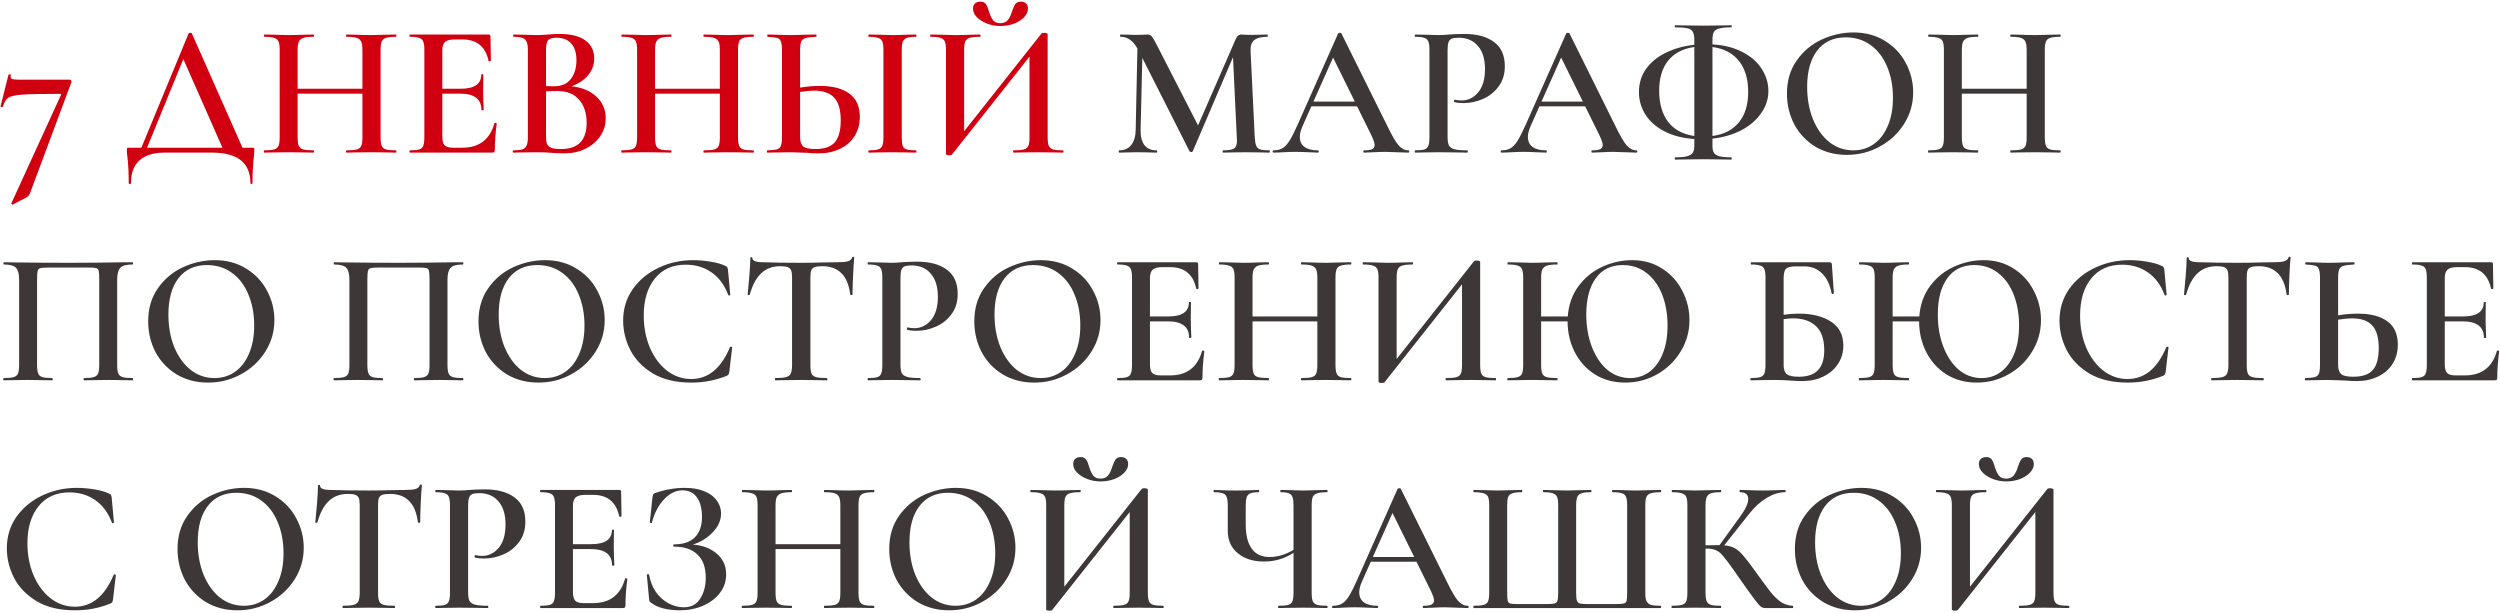 <?xml version="1.0" encoding="UTF-8"?> <svg xmlns="http://www.w3.org/2000/svg" width="1032" height="253" viewBox="0 0 1032 253" fill="none"> <path d="M12.416 79.692C12.104 80.576 11.558 81.2 10.778 81.564L5.24 84.45H5.162C5.006 84.45 4.876 84.372 4.772 84.216C4.668 84.112 4.642 84.008 4.694 83.904L25.13 39.288C25.338 38.924 25.234 38.742 24.818 38.742C17.33 38.742 12.13 38.846 9.218 39.054C6.306 39.262 4.356 39.704 3.368 40.38C2.432 41.056 1.704 42.278 1.184 44.046C1.08 44.15 0.95 44.202 0.794 44.202C0.638 44.202 0.482 44.176 0.326 44.124C0.222 44.02 0.196 43.916 0.248 43.812L3.524 30.786C3.576 30.682 3.758 30.656 4.07 30.708C4.382 30.708 4.512 30.76 4.46 30.864C4.408 31.072 4.382 31.332 4.382 31.644C4.382 32.164 4.616 32.502 5.084 32.658C5.604 32.814 6.618 32.892 8.126 32.892H28.796C29.004 32.892 29.186 33.022 29.342 33.282C29.55 33.49 29.602 33.698 29.498 33.906L12.416 79.692ZM104.073 60.972C104.541 60.972 104.801 61.024 104.853 61.128C104.957 61.18 105.009 61.44 105.009 61.908C105.009 62.22 104.957 62.948 104.853 64.092C104.437 67.576 104.229 71.398 104.229 75.558C104.229 75.818 104.073 75.948 103.761 75.948C103.501 75.948 103.371 75.818 103.371 75.558C103.371 67.186 98.067 63 87.459 63H67.881C63.461 63 60.055 64.04 57.663 66.12C55.271 68.2 54.075 71.346 54.075 75.558C54.075 75.818 53.919 75.948 53.607 75.948C53.295 75.948 53.139 75.818 53.139 75.558C53.139 71.398 52.957 67.81 52.593 64.794C52.437 63.806 52.359 62.844 52.359 61.908C52.359 61.492 52.385 61.232 52.437 61.128C52.541 61.024 52.775 60.972 53.139 60.972H58.365L77.865 13.782C77.969 13.626 78.177 13.548 78.489 13.548C78.905 13.548 79.139 13.626 79.191 13.782L100.095 60.972H104.073ZM60.705 60.972H91.827L75.681 24.39L60.705 60.972ZM163.417 62.064C163.573 62.064 163.651 62.22 163.651 62.532C163.651 62.844 163.573 63 163.417 63C161.649 63 160.219 62.974 159.127 62.922L153.433 62.844L146.803 62.922C145.867 62.974 144.619 63 143.059 63C142.903 63 142.825 62.844 142.825 62.532C142.825 62.22 142.903 62.064 143.059 62.064C145.035 62.064 146.465 61.934 147.349 61.674C148.233 61.414 148.831 60.92 149.143 60.192C149.455 59.464 149.611 58.294 149.611 56.682V38.664H122.857V56.682C122.857 58.242 123.013 59.412 123.325 60.192C123.637 60.92 124.235 61.414 125.119 61.674C126.055 61.934 127.511 62.064 129.487 62.064C129.591 62.064 129.643 62.22 129.643 62.532C129.643 62.844 129.591 63 129.487 63C127.719 63 126.341 62.974 125.353 62.922L118.879 62.844L113.185 62.922C112.197 62.974 110.819 63 109.051 63C108.947 63 108.895 62.844 108.895 62.532C108.895 62.22 108.947 62.064 109.051 62.064C110.923 62.064 112.301 61.934 113.185 61.674C114.069 61.414 114.667 60.92 114.979 60.192C115.291 59.412 115.447 58.242 115.447 56.682V20.568C115.447 19.008 115.291 17.864 114.979 17.136C114.667 16.408 114.069 15.914 113.185 15.654C112.301 15.342 110.949 15.186 109.129 15.186C109.025 15.186 108.973 15.03 108.973 14.718C108.973 14.406 109.025 14.25 109.129 14.25L113.263 14.328C115.655 14.432 117.527 14.484 118.879 14.484C120.699 14.484 122.857 14.432 125.353 14.328L129.487 14.25C129.591 14.25 129.643 14.406 129.643 14.718C129.643 15.03 129.591 15.186 129.487 15.186C127.563 15.186 126.133 15.342 125.197 15.654C124.313 15.966 123.689 16.512 123.325 17.292C123.013 18.02 122.857 19.164 122.857 20.724V36.636H149.611V20.724C149.611 19.164 149.455 18.02 149.143 17.292C148.831 16.512 148.207 15.966 147.271 15.654C146.387 15.342 144.983 15.186 143.059 15.186C142.903 15.186 142.825 15.03 142.825 14.718C142.825 14.406 142.903 14.25 143.059 14.25L146.803 14.328C149.299 14.432 151.509 14.484 153.433 14.484C154.837 14.484 156.735 14.432 159.127 14.328L163.417 14.25C163.573 14.25 163.651 14.406 163.651 14.718C163.651 15.03 163.573 15.186 163.417 15.186C161.545 15.186 160.167 15.342 159.283 15.654C158.451 15.914 157.879 16.408 157.567 17.136C157.255 17.864 157.099 19.008 157.099 20.568V56.682C157.099 58.242 157.255 59.412 157.567 60.192C157.879 60.92 158.451 61.414 159.283 61.674C160.167 61.934 161.545 62.064 163.417 62.064ZM204.111 50.832C204.111 50.728 204.215 50.676 204.423 50.676C204.579 50.676 204.709 50.728 204.813 50.832C204.969 50.884 205.047 50.936 205.047 50.988C204.527 54.94 204.267 58.554 204.267 61.83C204.267 62.246 204.189 62.558 204.033 62.766C203.877 62.922 203.565 63 203.097 63H169.245C169.089 63 169.011 62.844 169.011 62.532C169.011 62.22 169.089 62.064 169.245 62.064C171.013 62.064 172.287 61.934 173.067 61.674C173.899 61.414 174.445 60.92 174.705 60.192C175.017 59.412 175.173 58.242 175.173 56.682V20.568C175.173 19.008 175.017 17.864 174.705 17.136C174.445 16.408 173.899 15.914 173.067 15.654C172.235 15.342 170.961 15.186 169.245 15.186C169.089 15.186 169.011 15.03 169.011 14.718C169.011 14.406 169.089 14.25 169.245 14.25H201.693C202.213 14.25 202.473 14.484 202.473 14.952L202.629 25.092C202.629 25.196 202.473 25.274 202.161 25.326C201.901 25.378 201.745 25.326 201.693 25.17C200.445 19.242 196.831 16.278 190.851 16.278H187.731C185.859 16.278 184.533 16.616 183.753 17.292C182.973 17.968 182.583 19.112 182.583 20.724V36.636H190.071C195.791 36.636 198.651 34.712 198.651 30.864C198.651 30.708 198.781 30.63 199.041 30.63C199.353 30.63 199.509 30.708 199.509 30.864L199.431 37.65L199.509 41.316C199.613 42.98 199.665 44.332 199.665 45.372C199.665 45.476 199.509 45.528 199.197 45.528C198.885 45.528 198.729 45.476 198.729 45.372C198.729 40.9 195.817 38.664 189.993 38.664H182.583V56.37C182.583 58.086 182.895 59.282 183.519 59.958C184.195 60.634 185.365 60.972 187.029 60.972H190.851C197.819 60.972 202.239 57.592 204.111 50.832ZM236.003 35.622C240.267 36.09 243.673 37.52 246.221 39.912C248.769 42.304 250.043 45.268 250.043 48.804C250.043 51.508 249.289 53.978 247.781 56.214C246.325 58.398 244.271 60.14 241.619 61.44C239.019 62.688 236.107 63.312 232.883 63.312C231.375 63.312 229.633 63.234 227.657 63.078C226.981 63.026 226.123 62.974 225.083 62.922C224.043 62.87 222.873 62.844 221.573 62.844L215.957 62.922C214.969 62.974 213.617 63 211.901 63C211.745 63 211.667 62.844 211.667 62.532C211.667 62.22 211.745 62.064 211.901 62.064C213.565 62.064 214.813 61.934 215.645 61.674C216.477 61.362 217.049 60.842 217.361 60.114C217.725 59.386 217.907 58.242 217.907 56.682V20.568C217.907 19.06 217.725 17.942 217.361 17.214C217.049 16.434 216.477 15.914 215.645 15.654C214.865 15.342 213.643 15.186 211.979 15.186C211.875 15.186 211.823 15.03 211.823 14.718C211.823 14.406 211.875 14.25 211.979 14.25L216.035 14.328C218.323 14.432 220.169 14.484 221.573 14.484C223.029 14.484 224.563 14.406 226.175 14.25C226.747 14.198 227.423 14.146 228.203 14.094C229.035 14.042 229.971 14.016 231.011 14.016C235.639 14.016 239.175 14.9 241.619 16.668C244.063 18.436 245.285 20.932 245.285 24.156C245.285 26.652 244.479 28.914 242.867 30.942C241.255 32.918 238.967 34.478 236.003 35.622ZM229.685 15.576C228.021 15.576 226.877 15.914 226.253 16.59C225.681 17.266 225.395 18.644 225.395 20.724V35.544L228.671 35.622C231.739 35.622 234.053 34.634 235.613 32.658C237.173 30.63 237.953 28.03 237.953 24.858C237.953 21.894 237.251 19.606 235.847 17.994C234.443 16.382 232.389 15.576 229.685 15.576ZM231.635 61.518C238.655 61.518 242.165 57.904 242.165 50.676C242.165 46.724 241.125 43.552 239.045 41.16C237.017 38.768 234.027 37.572 230.075 37.572C228.203 37.572 226.643 37.624 225.395 37.728V56.682C225.395 57.878 225.551 58.814 225.863 59.49C226.175 60.166 226.773 60.686 227.657 61.05C228.541 61.362 229.867 61.518 231.635 61.518ZM310.962 62.064C311.118 62.064 311.196 62.22 311.196 62.532C311.196 62.844 311.118 63 310.962 63C309.194 63 307.764 62.974 306.672 62.922L300.978 62.844L294.348 62.922C293.412 62.974 292.164 63 290.604 63C290.448 63 290.37 62.844 290.37 62.532C290.37 62.22 290.448 62.064 290.604 62.064C292.58 62.064 294.01 61.934 294.894 61.674C295.778 61.414 296.376 60.92 296.688 60.192C297 59.464 297.156 58.294 297.156 56.682V38.664H270.402V56.682C270.402 58.242 270.558 59.412 270.87 60.192C271.182 60.92 271.78 61.414 272.664 61.674C273.6 61.934 275.056 62.064 277.032 62.064C277.136 62.064 277.188 62.22 277.188 62.532C277.188 62.844 277.136 63 277.032 63C275.264 63 273.886 62.974 272.898 62.922L266.424 62.844L260.73 62.922C259.742 62.974 258.364 63 256.596 63C256.492 63 256.44 62.844 256.44 62.532C256.44 62.22 256.492 62.064 256.596 62.064C258.468 62.064 259.846 61.934 260.73 61.674C261.614 61.414 262.212 60.92 262.524 60.192C262.836 59.412 262.992 58.242 262.992 56.682V20.568C262.992 19.008 262.836 17.864 262.524 17.136C262.212 16.408 261.614 15.914 260.73 15.654C259.846 15.342 258.494 15.186 256.674 15.186C256.57 15.186 256.518 15.03 256.518 14.718C256.518 14.406 256.57 14.25 256.674 14.25L260.808 14.328C263.2 14.432 265.072 14.484 266.424 14.484C268.244 14.484 270.402 14.432 272.898 14.328L277.032 14.25C277.136 14.25 277.188 14.406 277.188 14.718C277.188 15.03 277.136 15.186 277.032 15.186C275.108 15.186 273.678 15.342 272.742 15.654C271.858 15.966 271.234 16.512 270.87 17.292C270.558 18.02 270.402 19.164 270.402 20.724V36.636H297.156V20.724C297.156 19.164 297 18.02 296.688 17.292C296.376 16.512 295.752 15.966 294.816 15.654C293.932 15.342 292.528 15.186 290.604 15.186C290.448 15.186 290.37 15.03 290.37 14.718C290.37 14.406 290.448 14.25 290.604 14.25L294.348 14.328C296.844 14.432 299.054 14.484 300.978 14.484C302.382 14.484 304.28 14.432 306.672 14.328L310.962 14.25C311.118 14.25 311.196 14.406 311.196 14.718C311.196 15.03 311.118 15.186 310.962 15.186C309.09 15.186 307.712 15.342 306.828 15.654C305.996 15.914 305.424 16.408 305.112 17.136C304.8 17.864 304.644 19.008 304.644 20.568V56.682C304.644 58.242 304.8 59.412 305.112 60.192C305.424 60.92 305.996 61.414 306.828 61.674C307.712 61.934 309.09 62.064 310.962 62.064ZM338.396 35.466C343.7 35.466 347.782 36.532 350.642 38.664C353.502 40.744 354.932 43.942 354.932 48.258C354.932 51.274 354.204 53.926 352.748 56.214C351.344 58.45 349.342 60.192 346.742 61.44C344.194 62.688 341.256 63.312 337.928 63.312C336.628 63.312 335.042 63.234 333.17 63.078C328.802 62.922 326.462 62.844 326.15 62.844L321.158 62.922C320.118 62.974 318.662 63 316.79 63C316.634 63 316.556 62.844 316.556 62.532C316.556 62.22 316.634 62.064 316.79 62.064C318.61 62.012 319.91 61.882 320.69 61.674C321.47 61.414 322.016 60.946 322.328 60.27C322.64 59.542 322.796 58.346 322.796 56.682V20.568C322.796 18.904 322.64 17.734 322.328 17.058C322.068 16.33 321.548 15.862 320.768 15.654C319.988 15.446 318.688 15.29 316.868 15.186C316.764 15.186 316.712 15.03 316.712 14.718C316.712 14.406 316.764 14.25 316.868 14.25L320.69 14.328C322.978 14.432 324.902 14.484 326.462 14.484C328.074 14.484 330.128 14.432 332.624 14.328L336.836 14.25C336.992 14.25 337.07 14.406 337.07 14.718C337.07 15.03 336.992 15.186 336.836 15.186C334.86 15.29 333.43 15.472 332.546 15.732C331.714 15.94 331.116 16.408 330.752 17.136C330.44 17.864 330.284 19.06 330.284 20.724V36.168C332.988 35.7 335.692 35.466 338.396 35.466ZM378.098 62.064C378.254 62.064 378.332 62.22 378.332 62.532C378.332 62.844 378.254 63 378.098 63C376.434 63 375.108 62.974 374.12 62.922L368.348 62.844L362.732 62.922C361.744 62.974 360.392 63 358.676 63C358.52 63 358.442 62.844 358.442 62.532C358.442 62.22 358.52 62.064 358.676 62.064C360.444 62.064 361.718 61.934 362.498 61.674C363.33 61.414 363.902 60.92 364.214 60.192C364.526 59.412 364.682 58.242 364.682 56.682V20.568C364.682 19.008 364.526 17.864 364.214 17.136C363.902 16.408 363.33 15.914 362.498 15.654C361.718 15.342 360.444 15.186 358.676 15.186C358.52 15.186 358.442 15.03 358.442 14.718C358.442 14.406 358.52 14.25 358.676 14.25L362.732 14.328C365.02 14.432 366.892 14.484 368.348 14.484C369.96 14.484 371.91 14.432 374.198 14.328L378.098 14.25C378.254 14.25 378.332 14.406 378.332 14.718C378.332 15.03 378.254 15.186 378.098 15.186C376.382 15.186 375.108 15.342 374.276 15.654C373.496 15.966 372.95 16.512 372.638 17.292C372.378 18.02 372.248 19.164 372.248 20.724V56.682C372.248 58.294 372.378 59.464 372.638 60.192C372.898 60.92 373.418 61.414 374.198 61.674C375.03 61.934 376.33 62.064 378.098 62.064ZM336.524 61.518C340.32 61.518 343.024 60.582 344.636 58.71C346.248 56.786 347.054 53.796 347.054 49.74C347.054 45.424 346.17 42.304 344.402 40.38C342.634 38.404 339.826 37.416 335.978 37.416C334.574 37.416 332.676 37.598 330.284 37.962V56.682C330.284 58.346 330.674 59.568 331.454 60.348C332.286 61.128 333.976 61.518 336.524 61.518ZM412.967 10.74C411.043 10.74 409.197 10.402 407.429 9.726C405.713 9.05 404.309 8.166 403.217 7.074C402.177 5.982 401.657 4.812 401.657 3.564C401.657 2.68 401.917 1.978 402.437 1.458C403.009 0.938 403.763 0.678 404.699 0.678C405.791 0.678 406.571 1.042 407.039 1.77C407.507 2.446 407.923 3.486 408.287 4.89C408.755 6.346 409.301 7.49 409.925 8.322C410.601 9.154 411.589 9.57 412.889 9.57C414.241 9.57 415.281 9.154 416.009 8.322C416.737 7.438 417.309 6.268 417.725 4.812C418.193 3.408 418.661 2.368 419.129 1.692C419.597 1.016 420.351 0.678 421.391 0.678C422.327 0.678 423.055 0.938 423.575 1.458C424.095 1.978 424.355 2.68 424.355 3.564C424.355 4.812 423.809 6.008 422.717 7.152C421.677 8.244 420.273 9.128 418.505 9.804C416.737 10.428 414.891 10.74 412.967 10.74ZM438.785 62.064C438.941 62.064 439.019 62.22 439.019 62.532C439.019 62.844 438.941 63 438.785 63C437.017 63 435.613 62.974 434.573 62.922L428.723 62.844L422.171 62.922C421.235 62.974 419.987 63 418.427 63C418.271 63 418.193 62.844 418.193 62.532C418.193 62.22 418.271 62.064 418.427 62.064C420.403 62.064 421.833 61.934 422.717 61.674C423.601 61.414 424.199 60.92 424.511 60.192C424.823 59.464 424.979 58.294 424.979 56.682V23.376L392.999 63.78C392.843 63.988 392.479 64.092 391.907 64.092C390.971 64.092 390.503 63.91 390.503 63.546V20.568C390.503 19.008 390.347 17.864 390.035 17.136C389.723 16.408 389.125 15.914 388.241 15.654C387.409 15.342 386.057 15.186 384.185 15.186C384.029 15.186 383.951 15.03 383.951 14.718C383.951 14.406 384.029 14.25 384.185 14.25L388.397 14.328C390.893 14.432 392.843 14.484 394.247 14.484C396.119 14.484 398.303 14.432 400.799 14.328L404.543 14.25C404.699 14.25 404.777 14.406 404.777 14.718C404.777 15.03 404.699 15.186 404.543 15.186C402.567 15.186 401.137 15.342 400.253 15.654C399.369 15.914 398.771 16.408 398.459 17.136C398.147 17.864 397.991 19.008 397.991 20.568V54.186L429.971 13.782C430.127 13.626 430.491 13.548 431.063 13.548C431.427 13.548 431.739 13.6 431.999 13.704C432.311 13.808 432.467 13.938 432.467 14.094V56.682C432.467 58.242 432.623 59.412 432.935 60.192C433.247 60.92 433.819 61.414 434.651 61.674C435.535 61.934 436.913 62.064 438.785 62.064Z" fill="#D10011"></path> <path d="M524.039 62.064C524.143 62.064 524.195 62.22 524.195 62.532C524.195 62.844 524.143 63 524.039 63C522.323 63 520.945 62.974 519.905 62.922L514.289 62.844L508.829 62.922C507.893 62.974 506.567 63 504.851 63C504.747 63 504.695 62.844 504.695 62.532C504.695 62.22 504.747 62.064 504.851 62.064C507.139 62.064 508.673 61.804 509.453 61.284C510.233 60.764 510.623 59.672 510.623 58.008L510.545 56.682L508.985 23.61L492.371 62.454C492.267 62.662 492.059 62.766 491.747 62.766C491.487 62.766 491.253 62.662 491.045 62.454L471.545 23.922L470.843 53.562C470.791 56.318 471.311 58.424 472.403 59.88C473.547 61.336 475.237 62.064 477.473 62.064C477.629 62.064 477.707 62.22 477.707 62.532C477.707 62.844 477.629 63 477.473 63C476.069 63 474.977 62.974 474.197 62.922L469.907 62.844L465.305 62.922C464.525 62.974 463.433 63 462.029 63C461.873 63 461.795 62.844 461.795 62.532C461.795 62.22 461.873 62.064 462.029 62.064C464.161 62.064 465.799 61.336 466.943 59.88C468.139 58.424 468.763 56.318 468.815 53.562L469.517 20.022C468.581 18.358 467.541 17.136 466.397 16.356C465.305 15.576 464.031 15.186 462.575 15.186C462.419 15.186 462.341 15.03 462.341 14.718C462.341 14.406 462.419 14.25 462.575 14.25L465.929 14.328C466.605 14.38 467.489 14.406 468.581 14.406L472.247 14.328C472.663 14.276 473.183 14.25 473.807 14.25C474.483 14.25 475.029 14.51 475.445 15.03C475.861 15.498 476.511 16.59 477.395 18.306L494.555 51.768L510.077 16.2C510.389 15.472 510.727 14.978 511.091 14.718C511.455 14.406 511.897 14.25 512.417 14.25C512.781 14.25 513.249 14.276 513.821 14.328C514.393 14.38 515.095 14.406 515.927 14.406L520.139 14.328C520.815 14.276 521.829 14.25 523.181 14.25C523.285 14.25 523.337 14.406 523.337 14.718C523.337 15.03 523.285 15.186 523.181 15.186C520.685 15.186 518.865 15.654 517.721 16.59C516.629 17.474 516.135 18.956 516.239 21.036L517.955 56.682C518.059 58.294 518.267 59.464 518.579 60.192C518.891 60.92 519.437 61.414 520.217 61.674C520.997 61.934 522.271 62.064 524.039 62.064ZM581.339 62.064C581.599 62.064 581.729 62.22 581.729 62.532C581.729 62.844 581.599 63 581.339 63C580.351 63 578.765 62.948 576.581 62.844C574.397 62.74 572.811 62.688 571.823 62.688C570.523 62.688 568.989 62.74 567.221 62.844C565.453 62.948 564.075 63 563.087 63C562.879 63 562.775 62.844 562.775 62.532C562.775 62.22 562.879 62.064 563.087 62.064C564.595 62.064 565.687 61.908 566.363 61.596C567.091 61.232 567.455 60.66 567.455 59.88C567.455 59.1 567.013 57.774 566.129 55.902L560.201 43.89H541.325L537.581 52.314C536.905 53.874 536.567 55.278 536.567 56.526C536.567 58.346 537.217 59.724 538.517 60.66C539.817 61.596 541.637 62.064 543.977 62.064C544.237 62.064 544.367 62.22 544.367 62.532C544.367 62.844 544.237 63 543.977 63C543.041 63 541.689 62.948 539.921 62.844C537.945 62.74 536.229 62.688 534.773 62.688C533.369 62.688 531.731 62.74 529.859 62.844C528.195 62.948 526.817 63 525.725 63C525.465 63 525.335 62.844 525.335 62.532C525.335 62.22 525.465 62.064 525.725 62.064C527.181 62.064 528.403 61.778 529.391 61.206C530.379 60.634 531.341 59.62 532.277 58.164C533.213 56.656 534.331 54.446 535.631 51.534L552.401 13.782C552.505 13.626 552.739 13.548 553.103 13.548C553.467 13.548 553.675 13.626 553.727 13.782L572.837 52.314C574.657 56.058 576.165 58.632 577.361 60.036C578.609 61.388 579.935 62.064 581.339 62.064ZM542.183 41.94H559.265L550.295 23.766L542.183 41.94ZM597.558 56.37C597.558 58.034 597.74 59.256 598.104 60.036C598.52 60.764 599.274 61.284 600.366 61.596C601.51 61.908 603.278 62.064 605.67 62.064C605.826 62.064 605.904 62.22 605.904 62.532C605.904 62.844 605.826 63 605.67 63C603.538 63 601.874 62.974 600.678 62.922L593.892 62.844L588.276 62.922C587.288 62.974 585.936 63 584.22 63C584.064 63 583.986 62.844 583.986 62.532C583.986 62.22 584.064 62.064 584.22 62.064C585.988 62.064 587.262 61.934 588.042 61.674C588.822 61.414 589.342 60.92 589.602 60.192C589.914 59.464 590.07 58.294 590.07 56.682V20.568C590.07 19.008 589.914 17.864 589.602 17.136C589.342 16.408 588.796 15.914 587.964 15.654C587.184 15.342 585.936 15.186 584.22 15.186C584.064 15.186 583.986 15.03 583.986 14.718C583.986 14.406 584.064 14.25 584.22 14.25L588.276 14.328C590.564 14.432 592.41 14.484 593.814 14.484C595.01 14.484 596.466 14.406 598.182 14.25C598.806 14.198 599.638 14.146 600.678 14.094C601.77 14.042 603.044 14.016 604.5 14.016C609.648 14.016 613.704 15.108 616.668 17.292C619.684 19.476 621.192 22.83 621.192 27.354C621.192 30.63 620.334 33.412 618.618 35.7C616.954 37.988 614.796 39.704 612.144 40.848C609.544 41.992 606.866 42.564 604.11 42.564C602.654 42.564 601.432 42.434 600.444 42.174C600.288 42.174 600.21 42.044 600.21 41.784C600.21 41.628 600.236 41.472 600.288 41.316C600.392 41.16 600.496 41.108 600.6 41.16C601.432 41.368 602.342 41.472 603.33 41.472C606.034 41.472 608.322 40.354 610.194 38.118C612.066 35.882 613.002 32.684 613.002 28.524C613.002 24.416 612.04 21.244 610.116 19.008C608.192 16.72 605.54 15.576 602.16 15.576C600.912 15.576 599.95 15.706 599.274 15.966C598.65 16.226 598.208 16.72 597.948 17.448C597.688 18.124 597.558 19.216 597.558 20.724V56.37ZM675.487 62.064C675.747 62.064 675.877 62.22 675.877 62.532C675.877 62.844 675.747 63 675.487 63C674.499 63 672.913 62.948 670.729 62.844C668.545 62.74 666.959 62.688 665.971 62.688C664.671 62.688 663.137 62.74 661.369 62.844C659.601 62.948 658.223 63 657.235 63C657.027 63 656.923 62.844 656.923 62.532C656.923 62.22 657.027 62.064 657.235 62.064C658.743 62.064 659.835 61.908 660.511 61.596C661.239 61.232 661.603 60.66 661.603 59.88C661.603 59.1 661.161 57.774 660.277 55.902L654.349 43.89H635.473L631.729 52.314C631.053 53.874 630.715 55.278 630.715 56.526C630.715 58.346 631.365 59.724 632.665 60.66C633.965 61.596 635.785 62.064 638.125 62.064C638.385 62.064 638.515 62.22 638.515 62.532C638.515 62.844 638.385 63 638.125 63C637.189 63 635.837 62.948 634.069 62.844C632.093 62.74 630.377 62.688 628.921 62.688C627.517 62.688 625.879 62.74 624.007 62.844C622.343 62.948 620.965 63 619.873 63C619.613 63 619.483 62.844 619.483 62.532C619.483 62.22 619.613 62.064 619.873 62.064C621.329 62.064 622.551 61.778 623.539 61.206C624.527 60.634 625.489 59.62 626.425 58.164C627.361 56.656 628.479 54.446 629.779 51.534L646.549 13.782C646.653 13.626 646.887 13.548 647.251 13.548C647.615 13.548 647.823 13.626 647.875 13.782L666.985 52.314C668.805 56.058 670.313 58.632 671.509 60.036C672.757 61.388 674.083 62.064 675.487 62.064ZM636.331 41.94H653.413L644.443 23.766L636.331 41.94ZM729.992 37.572C729.992 40.848 729.004 43.89 727.028 46.698C725.104 49.506 722.4 51.846 718.916 53.718C715.432 55.538 711.428 56.708 706.904 57.228V60.192C706.904 61.388 707.086 62.324 707.45 63C707.866 63.676 708.62 64.17 709.712 64.482C710.856 64.794 712.52 64.95 714.704 64.95C714.808 64.95 714.86 65.106 714.86 65.418C714.86 65.73 714.808 65.886 714.704 65.886C712.728 65.886 711.168 65.86 710.024 65.808L703.082 65.73L696.374 65.808C695.178 65.86 693.566 65.886 691.538 65.886C691.382 65.886 691.304 65.73 691.304 65.418C691.304 65.106 691.382 64.95 691.538 64.95C693.722 64.95 695.36 64.794 696.452 64.482C697.596 64.17 698.376 63.676 698.792 63C699.208 62.324 699.416 61.388 699.416 60.192V57.384C694.684 57.072 690.602 56.032 687.17 54.264C683.738 52.496 681.112 50.208 679.292 47.4C677.472 44.54 676.562 41.42 676.562 38.04C676.562 34.296 677.576 31.046 679.604 28.29C681.684 25.482 684.44 23.272 687.872 21.66C691.356 19.996 695.204 18.93 699.416 18.462V16.356C699.416 14.9 699.208 13.834 698.792 13.158C698.428 12.43 697.7 11.936 696.608 11.676C695.516 11.416 693.826 11.286 691.538 11.286C691.382 11.286 691.304 11.156 691.304 10.896C691.304 10.584 691.382 10.428 691.538 10.428C693.566 10.428 695.178 10.454 696.374 10.506L703.082 10.584L710.102 10.506C711.246 10.454 712.78 10.428 714.704 10.428C714.808 10.428 714.86 10.584 714.86 10.896C714.86 11.156 714.808 11.286 714.704 11.286C712.468 11.286 710.804 11.442 709.712 11.754C708.62 12.014 707.866 12.508 707.45 13.236C707.086 13.964 706.904 15.056 706.904 16.512V18.306C711.792 18.618 715.978 19.71 719.462 21.582C722.946 23.402 725.572 25.742 727.34 28.602C729.108 31.41 729.992 34.4 729.992 37.572ZM721.646 37.962C721.646 32.658 720.398 28.42 717.902 25.248C715.406 22.024 711.74 20.074 706.904 19.398V56.136C711.584 55.512 715.198 53.666 717.746 50.598C720.346 47.478 721.646 43.266 721.646 37.962ZM684.908 37.416C684.908 42.72 686.13 47.01 688.574 50.286C691.07 53.51 694.684 55.46 699.416 56.136V19.398C694.684 20.074 691.07 21.972 688.574 25.092C686.13 28.16 684.908 32.268 684.908 37.416ZM762.378 63.936C757.542 63.936 753.226 62.818 749.43 60.582C745.686 58.294 742.774 55.226 740.694 51.378C738.666 47.478 737.652 43.24 737.652 38.664C737.652 33.308 739.004 28.732 741.708 24.936C744.412 21.088 747.87 18.202 752.082 16.278C756.346 14.354 760.688 13.392 765.108 13.392C770.048 13.392 774.39 14.562 778.134 16.902C781.878 19.19 784.738 22.232 786.714 26.028C788.742 29.824 789.756 33.854 789.756 38.118C789.756 42.85 788.508 47.192 786.012 51.144C783.516 55.096 780.162 58.216 775.95 60.504C771.79 62.792 767.266 63.936 762.378 63.936ZM765.03 62.064C768.15 62.064 770.932 61.232 773.376 59.568C775.872 57.852 777.822 55.356 779.226 52.08C780.682 48.804 781.41 44.904 781.41 40.38C781.41 35.596 780.604 31.306 778.992 27.51C777.432 23.714 775.17 20.75 772.206 18.618C769.294 16.486 765.862 15.42 761.91 15.42C756.866 15.42 752.94 17.24 750.132 20.88C747.376 24.468 745.998 29.46 745.998 35.856C745.998 40.796 746.804 45.268 748.416 49.272C750.08 53.276 752.342 56.422 755.202 58.71C758.114 60.946 761.39 62.064 765.03 62.064ZM850.411 62.064C850.567 62.064 850.645 62.22 850.645 62.532C850.645 62.844 850.567 63 850.411 63C848.643 63 847.213 62.974 846.121 62.922L840.427 62.844L833.797 62.922C832.861 62.974 831.613 63 830.053 63C829.897 63 829.819 62.844 829.819 62.532C829.819 62.22 829.897 62.064 830.053 62.064C832.029 62.064 833.459 61.934 834.343 61.674C835.227 61.414 835.825 60.92 836.137 60.192C836.449 59.464 836.605 58.294 836.605 56.682V38.664H809.851V56.682C809.851 58.242 810.007 59.412 810.319 60.192C810.631 60.92 811.229 61.414 812.113 61.674C813.049 61.934 814.505 62.064 816.481 62.064C816.585 62.064 816.637 62.22 816.637 62.532C816.637 62.844 816.585 63 816.481 63C814.713 63 813.335 62.974 812.347 62.922L805.873 62.844L800.179 62.922C799.191 62.974 797.813 63 796.045 63C795.941 63 795.889 62.844 795.889 62.532C795.889 62.22 795.941 62.064 796.045 62.064C797.917 62.064 799.295 61.934 800.179 61.674C801.063 61.414 801.661 60.92 801.973 60.192C802.285 59.412 802.441 58.242 802.441 56.682V20.568C802.441 19.008 802.285 17.864 801.973 17.136C801.661 16.408 801.063 15.914 800.179 15.654C799.295 15.342 797.943 15.186 796.123 15.186C796.019 15.186 795.967 15.03 795.967 14.718C795.967 14.406 796.019 14.25 796.123 14.25L800.257 14.328C802.649 14.432 804.521 14.484 805.873 14.484C807.693 14.484 809.851 14.432 812.347 14.328L816.481 14.25C816.585 14.25 816.637 14.406 816.637 14.718C816.637 15.03 816.585 15.186 816.481 15.186C814.557 15.186 813.127 15.342 812.191 15.654C811.307 15.966 810.683 16.512 810.319 17.292C810.007 18.02 809.851 19.164 809.851 20.724V36.636H836.605V20.724C836.605 19.164 836.449 18.02 836.137 17.292C835.825 16.512 835.201 15.966 834.265 15.654C833.381 15.342 831.977 15.186 830.053 15.186C829.897 15.186 829.819 15.03 829.819 14.718C829.819 14.406 829.897 14.25 830.053 14.25L833.797 14.328C836.293 14.432 838.503 14.484 840.427 14.484C841.831 14.484 843.729 14.432 846.121 14.328L850.411 14.25C850.567 14.25 850.645 14.406 850.645 14.718C850.645 15.03 850.567 15.186 850.411 15.186C848.539 15.186 847.161 15.342 846.277 15.654C845.445 15.914 844.873 16.408 844.561 17.136C844.249 17.864 844.093 19.008 844.093 20.568V56.682C844.093 58.242 844.249 59.412 844.561 60.192C844.873 60.92 845.445 61.414 846.277 61.674C847.161 61.934 848.539 62.064 850.411 62.064ZM54.692 156.064C54.848 156.064 54.926 156.22 54.926 156.532C54.926 156.844 54.848 157 54.692 157C52.976 157 51.624 156.974 50.636 156.922L45.02 156.844L38.858 156.922C37.87 156.974 36.492 157 34.724 157C34.568 157 34.49 156.844 34.49 156.532C34.49 156.22 34.568 156.064 34.724 156.064C36.544 156.064 37.87 155.934 38.702 155.674C39.586 155.414 40.184 154.92 40.496 154.192C40.808 153.412 40.964 152.242 40.964 150.682V115.27C40.964 113.502 40.886 112.332 40.73 111.76C40.574 111.188 40.21 110.824 39.638 110.668C39.118 110.512 38 110.434 36.284 110.434H20.294C18.526 110.434 17.33 110.512 16.706 110.668C16.082 110.824 15.692 111.214 15.536 111.838C15.38 112.41 15.302 113.554 15.302 115.27V150.682C15.302 152.242 15.458 153.412 15.77 154.192C16.082 154.92 16.654 155.414 17.486 155.674C18.318 155.934 19.67 156.064 21.542 156.064C21.698 156.064 21.776 156.22 21.776 156.532C21.776 156.844 21.698 157 21.542 157C19.826 157 18.448 156.974 17.408 156.922L11.168 156.844L5.63 156.922C4.642 156.974 3.264 157 1.496 157C1.392 157 1.34 156.844 1.34 156.532C1.34 156.22 1.392 156.064 1.496 156.064C3.368 156.064 4.746 155.934 5.63 155.674C6.514 155.414 7.112 154.92 7.424 154.192C7.736 153.412 7.892 152.242 7.892 150.682V115.504C7.892 113.164 7.476 111.526 6.644 110.59C5.812 109.654 4.122 109.186 1.574 109.186C1.47 109.186 1.418 109.03 1.418 108.718C1.418 108.406 1.47 108.25 1.574 108.25C3.342 108.25 5.058 108.276 6.722 108.328C13.69 108.432 20.918 108.484 28.406 108.484C35.322 108.484 43.226 108.406 52.118 108.25H54.692C54.848 108.25 54.926 108.406 54.926 108.718C54.926 109.03 54.848 109.186 54.692 109.186C52.144 109.186 50.454 109.654 49.622 110.59C48.79 111.526 48.374 113.164 48.374 115.504V150.682C48.374 152.242 48.53 153.412 48.842 154.192C49.154 154.92 49.752 155.414 50.636 155.674C51.52 155.934 52.872 156.064 54.692 156.064ZM85.896 157.936C81.06 157.936 76.744 156.818 72.948 154.582C69.204 152.294 66.292 149.226 64.212 145.378C62.184 141.478 61.17 137.24 61.17 132.664C61.17 127.308 62.522 122.732 65.226 118.936C67.93 115.088 71.388 112.202 75.6 110.278C79.864 108.354 84.206 107.392 88.626 107.392C93.566 107.392 97.908 108.562 101.652 110.902C105.396 113.19 108.256 116.232 110.232 120.028C112.26 123.824 113.274 127.854 113.274 132.118C113.274 136.85 112.026 141.192 109.53 145.144C107.034 149.096 103.68 152.216 99.468 154.504C95.308 156.792 90.784 157.936 85.896 157.936ZM88.548 156.064C91.668 156.064 94.45 155.232 96.894 153.568C99.39 151.852 101.34 149.356 102.744 146.08C104.2 142.804 104.928 138.904 104.928 134.38C104.928 129.596 104.122 125.306 102.51 121.51C100.95 117.714 98.688 114.75 95.724 112.618C92.812 110.486 89.38 109.42 85.428 109.42C80.384 109.42 76.458 111.24 73.65 114.88C70.894 118.468 69.516 123.46 69.516 129.856C69.516 134.796 70.322 139.268 71.934 143.272C73.598 147.276 75.86 150.422 78.72 152.71C81.632 154.946 84.908 156.064 88.548 156.064ZM191.04 156.064C191.196 156.064 191.274 156.22 191.274 156.532C191.274 156.844 191.196 157 191.04 157C189.324 157 187.972 156.974 186.984 156.922L181.368 156.844L175.206 156.922C174.218 156.974 172.84 157 171.072 157C170.916 157 170.838 156.844 170.838 156.532C170.838 156.22 170.916 156.064 171.072 156.064C172.892 156.064 174.218 155.934 175.05 155.674C175.934 155.414 176.532 154.92 176.844 154.192C177.156 153.412 177.312 152.242 177.312 150.682V115.27C177.312 113.502 177.234 112.332 177.078 111.76C176.922 111.188 176.558 110.824 175.986 110.668C175.466 110.512 174.348 110.434 172.632 110.434H156.642C154.874 110.434 153.678 110.512 153.054 110.668C152.43 110.824 152.04 111.214 151.884 111.838C151.728 112.41 151.65 113.554 151.65 115.27V150.682C151.65 152.242 151.806 153.412 152.118 154.192C152.43 154.92 153.002 155.414 153.834 155.674C154.666 155.934 156.018 156.064 157.89 156.064C158.046 156.064 158.124 156.22 158.124 156.532C158.124 156.844 158.046 157 157.89 157C156.174 157 154.796 156.974 153.756 156.922L147.516 156.844L141.978 156.922C140.99 156.974 139.612 157 137.844 157C137.74 157 137.688 156.844 137.688 156.532C137.688 156.22 137.74 156.064 137.844 156.064C139.716 156.064 141.094 155.934 141.978 155.674C142.862 155.414 143.46 154.92 143.772 154.192C144.084 153.412 144.24 152.242 144.24 150.682V115.504C144.24 113.164 143.824 111.526 142.992 110.59C142.16 109.654 140.47 109.186 137.922 109.186C137.818 109.186 137.766 109.03 137.766 108.718C137.766 108.406 137.818 108.25 137.922 108.25C139.69 108.25 141.406 108.276 143.07 108.328C150.038 108.432 157.266 108.484 164.754 108.484C171.67 108.484 179.574 108.406 188.466 108.25H191.04C191.196 108.25 191.274 108.406 191.274 108.718C191.274 109.03 191.196 109.186 191.04 109.186C188.492 109.186 186.802 109.654 185.97 110.59C185.138 111.526 184.722 113.164 184.722 115.504V150.682C184.722 152.242 184.878 153.412 185.19 154.192C185.502 154.92 186.1 155.414 186.984 155.674C187.868 155.934 189.22 156.064 191.04 156.064ZM222.243 157.936C217.407 157.936 213.091 156.818 209.295 154.582C205.551 152.294 202.639 149.226 200.559 145.378C198.531 141.478 197.517 137.24 197.517 132.664C197.517 127.308 198.869 122.732 201.573 118.936C204.277 115.088 207.735 112.202 211.947 110.278C216.211 108.354 220.553 107.392 224.973 107.392C229.913 107.392 234.255 108.562 237.999 110.902C241.743 113.19 244.603 116.232 246.579 120.028C248.607 123.824 249.621 127.854 249.621 132.118C249.621 136.85 248.373 141.192 245.877 145.144C243.381 149.096 240.027 152.216 235.815 154.504C231.655 156.792 227.131 157.936 222.243 157.936ZM224.895 156.064C228.015 156.064 230.797 155.232 233.241 153.568C235.737 151.852 237.687 149.356 239.091 146.08C240.547 142.804 241.275 138.904 241.275 134.38C241.275 129.596 240.469 125.306 238.857 121.51C237.297 117.714 235.035 114.75 232.071 112.618C229.159 110.486 225.727 109.42 221.775 109.42C216.731 109.42 212.805 111.24 209.997 114.88C207.241 118.468 205.863 123.46 205.863 129.856C205.863 134.796 206.669 139.268 208.281 143.272C209.945 147.276 212.207 150.422 215.067 152.71C217.979 154.946 221.255 156.064 224.895 156.064ZM286.096 107.392C288.436 107.392 290.854 107.6 293.35 108.016C295.898 108.432 297.9 109.004 299.356 109.732C299.824 109.888 300.11 110.096 300.214 110.356C300.37 110.564 300.474 110.954 300.526 111.526L301.462 121.666C301.462 121.822 301.332 121.926 301.072 121.978C300.812 122.03 300.656 121.952 300.604 121.744C299.096 117.688 296.808 114.594 293.74 112.462C290.724 110.33 287.162 109.264 283.054 109.264C277.646 109.264 273.408 111.162 270.34 114.958C267.272 118.754 265.738 123.85 265.738 130.246C265.738 135.03 266.57 139.424 268.234 143.428C269.95 147.432 272.29 150.604 275.254 152.944C278.27 155.284 281.624 156.454 285.316 156.454C292.336 156.454 297.666 152.086 301.306 143.35C301.358 143.142 301.514 143.064 301.774 143.116C302.086 143.168 302.242 143.272 302.242 143.428L301.072 153.412C300.968 154.036 300.838 154.452 300.682 154.66C300.578 154.816 300.292 154.998 299.824 155.206C295.3 157.026 290.49 157.936 285.394 157.936C279.05 157.936 273.772 156.688 269.56 154.192C265.348 151.644 262.228 148.42 260.2 144.52C258.224 140.62 257.236 136.564 257.236 132.352C257.236 127.464 258.562 123.122 261.214 119.326C263.918 115.53 267.48 112.592 271.9 110.512C276.32 108.432 281.052 107.392 286.096 107.392ZM322.05 109.888C318.878 109.888 316.252 110.876 314.172 112.852C312.144 114.776 310.584 117.714 309.492 121.666C309.492 121.77 309.336 121.822 309.024 121.822C308.764 121.822 308.634 121.744 308.634 121.588C308.842 119.56 309.076 116.96 309.336 113.788C309.596 110.564 309.726 108.146 309.726 106.534C309.726 106.274 309.856 106.144 310.116 106.144C310.428 106.144 310.584 106.274 310.584 106.534C310.584 107.678 312.04 108.25 314.952 108.25C319.424 108.406 324.65 108.484 330.63 108.484C333.698 108.484 336.948 108.432 340.38 108.328L345.684 108.25C347.66 108.25 349.09 108.12 349.974 107.86C350.91 107.6 351.508 107.08 351.768 106.3C351.82 106.092 351.976 105.988 352.236 105.988C352.496 105.988 352.626 106.092 352.626 106.3C352.47 107.912 352.314 110.356 352.158 113.632C352.002 116.908 351.924 119.56 351.924 121.588C351.924 121.744 351.768 121.822 351.456 121.822C351.196 121.822 351.04 121.744 350.988 121.588C350.468 117.584 349.246 114.646 347.322 112.774C345.398 110.85 342.798 109.888 339.522 109.888C338.066 109.888 336.974 110.018 336.246 110.278C335.57 110.538 335.102 111.006 334.842 111.682C334.634 112.306 334.53 113.32 334.53 114.724V150.682C334.53 152.294 334.686 153.464 334.998 154.192C335.31 154.92 335.934 155.414 336.87 155.674C337.806 155.934 339.288 156.064 341.316 156.064C341.472 156.064 341.55 156.22 341.55 156.532C341.55 156.844 341.472 157 341.316 157C339.496 157 338.066 156.974 337.026 156.922L330.63 156.844L324.546 156.922C323.454 156.974 321.946 157 320.022 157C319.918 157 319.866 156.844 319.866 156.532C319.866 156.22 319.918 156.064 320.022 156.064C322.05 156.064 323.532 155.934 324.468 155.674C325.456 155.414 326.106 154.92 326.418 154.192C326.782 153.412 326.964 152.242 326.964 150.682V114.568C326.964 113.216 326.834 112.228 326.574 111.604C326.314 110.98 325.846 110.538 325.17 110.278C324.494 110.018 323.454 109.888 322.05 109.888ZM371.708 150.37C371.708 152.034 371.89 153.256 372.254 154.036C372.67 154.764 373.424 155.284 374.516 155.596C375.66 155.908 377.428 156.064 379.82 156.064C379.976 156.064 380.054 156.22 380.054 156.532C380.054 156.844 379.976 157 379.82 157C377.688 157 376.024 156.974 374.828 156.922L368.042 156.844L362.426 156.922C361.438 156.974 360.086 157 358.37 157C358.214 157 358.136 156.844 358.136 156.532C358.136 156.22 358.214 156.064 358.37 156.064C360.138 156.064 361.412 155.934 362.192 155.674C362.972 155.414 363.492 154.92 363.752 154.192C364.064 153.464 364.22 152.294 364.22 150.682V114.568C364.22 113.008 364.064 111.864 363.752 111.136C363.492 110.408 362.946 109.914 362.114 109.654C361.334 109.342 360.086 109.186 358.37 109.186C358.214 109.186 358.136 109.03 358.136 108.718C358.136 108.406 358.214 108.25 358.37 108.25L362.426 108.328C364.714 108.432 366.56 108.484 367.964 108.484C369.16 108.484 370.616 108.406 372.332 108.25C372.956 108.198 373.788 108.146 374.828 108.094C375.92 108.042 377.194 108.016 378.65 108.016C383.798 108.016 387.854 109.108 390.818 111.292C393.834 113.476 395.342 116.83 395.342 121.354C395.342 124.63 394.484 127.412 392.768 129.7C391.104 131.988 388.946 133.704 386.294 134.848C383.694 135.992 381.016 136.564 378.26 136.564C376.804 136.564 375.582 136.434 374.594 136.174C374.438 136.174 374.36 136.044 374.36 135.784C374.36 135.628 374.386 135.472 374.438 135.316C374.542 135.16 374.646 135.108 374.75 135.16C375.582 135.368 376.492 135.472 377.48 135.472C380.184 135.472 382.472 134.354 384.344 132.118C386.216 129.882 387.152 126.684 387.152 122.524C387.152 118.416 386.19 115.244 384.266 113.008C382.342 110.72 379.69 109.576 376.31 109.576C375.062 109.576 374.1 109.706 373.424 109.966C372.8 110.226 372.358 110.72 372.098 111.448C371.838 112.124 371.708 113.216 371.708 114.724V150.37ZM426.917 157.936C422.081 157.936 417.765 156.818 413.969 154.582C410.225 152.294 407.313 149.226 405.233 145.378C403.205 141.478 402.191 137.24 402.191 132.664C402.191 127.308 403.543 122.732 406.247 118.936C408.951 115.088 412.409 112.202 416.621 110.278C420.885 108.354 425.227 107.392 429.647 107.392C434.587 107.392 438.929 108.562 442.673 110.902C446.417 113.19 449.277 116.232 451.253 120.028C453.281 123.824 454.295 127.854 454.295 132.118C454.295 136.85 453.047 141.192 450.551 145.144C448.055 149.096 444.701 152.216 440.489 154.504C436.329 156.792 431.805 157.936 426.917 157.936ZM429.569 156.064C432.689 156.064 435.471 155.232 437.915 153.568C440.411 151.852 442.361 149.356 443.765 146.08C445.221 142.804 445.949 138.904 445.949 134.38C445.949 129.596 445.143 125.306 443.531 121.51C441.971 117.714 439.709 114.75 436.745 112.618C433.833 110.486 430.401 109.42 426.449 109.42C421.405 109.42 417.479 111.24 414.671 114.88C411.915 118.468 410.537 123.46 410.537 129.856C410.537 134.796 411.343 139.268 412.955 143.272C414.619 147.276 416.881 150.422 419.741 152.71C422.653 154.946 425.929 156.064 429.569 156.064ZM496.23 144.832C496.23 144.728 496.334 144.676 496.542 144.676C496.698 144.676 496.828 144.728 496.932 144.832C497.088 144.884 497.166 144.936 497.166 144.988C496.646 148.94 496.386 152.554 496.386 155.83C496.386 156.246 496.308 156.558 496.152 156.766C495.996 156.922 495.684 157 495.216 157H461.364C461.208 157 461.13 156.844 461.13 156.532C461.13 156.22 461.208 156.064 461.364 156.064C463.132 156.064 464.406 155.934 465.186 155.674C466.018 155.414 466.564 154.92 466.824 154.192C467.136 153.412 467.292 152.242 467.292 150.682V114.568C467.292 113.008 467.136 111.864 466.824 111.136C466.564 110.408 466.018 109.914 465.186 109.654C464.354 109.342 463.08 109.186 461.364 109.186C461.208 109.186 461.13 109.03 461.13 108.718C461.13 108.406 461.208 108.25 461.364 108.25H493.812C494.332 108.25 494.592 108.484 494.592 108.952L494.748 119.092C494.748 119.196 494.592 119.274 494.28 119.326C494.02 119.378 493.864 119.326 493.812 119.17C492.564 113.242 488.95 110.278 482.97 110.278H479.85C477.978 110.278 476.652 110.616 475.872 111.292C475.092 111.968 474.702 113.112 474.702 114.724V130.636H482.19C487.91 130.636 490.77 128.712 490.77 124.864C490.77 124.708 490.9 124.63 491.16 124.63C491.472 124.63 491.628 124.708 491.628 124.864L491.55 131.65L491.628 135.316C491.732 136.98 491.784 138.332 491.784 139.372C491.784 139.476 491.628 139.528 491.316 139.528C491.004 139.528 490.848 139.476 490.848 139.372C490.848 134.9 487.936 132.664 482.112 132.664H474.702V150.37C474.702 152.086 475.014 153.282 475.638 153.958C476.314 154.634 477.484 154.972 479.148 154.972H482.97C489.938 154.972 494.358 151.592 496.23 144.832ZM557.606 156.064C557.762 156.064 557.84 156.22 557.84 156.532C557.84 156.844 557.762 157 557.606 157C555.838 157 554.408 156.974 553.316 156.922L547.622 156.844L540.992 156.922C540.056 156.974 538.808 157 537.248 157C537.092 157 537.014 156.844 537.014 156.532C537.014 156.22 537.092 156.064 537.248 156.064C539.224 156.064 540.654 155.934 541.538 155.674C542.422 155.414 543.02 154.92 543.332 154.192C543.644 153.464 543.8 152.294 543.8 150.682V132.664H517.046V150.682C517.046 152.242 517.202 153.412 517.514 154.192C517.826 154.92 518.424 155.414 519.308 155.674C520.244 155.934 521.7 156.064 523.676 156.064C523.78 156.064 523.832 156.22 523.832 156.532C523.832 156.844 523.78 157 523.676 157C521.908 157 520.53 156.974 519.542 156.922L513.068 156.844L507.374 156.922C506.386 156.974 505.008 157 503.24 157C503.136 157 503.084 156.844 503.084 156.532C503.084 156.22 503.136 156.064 503.24 156.064C505.112 156.064 506.49 155.934 507.374 155.674C508.258 155.414 508.856 154.92 509.168 154.192C509.48 153.412 509.636 152.242 509.636 150.682V114.568C509.636 113.008 509.48 111.864 509.168 111.136C508.856 110.408 508.258 109.914 507.374 109.654C506.49 109.342 505.138 109.186 503.318 109.186C503.214 109.186 503.162 109.03 503.162 108.718C503.162 108.406 503.214 108.25 503.318 108.25L507.452 108.328C509.844 108.432 511.716 108.484 513.068 108.484C514.888 108.484 517.046 108.432 519.542 108.328L523.676 108.25C523.78 108.25 523.832 108.406 523.832 108.718C523.832 109.03 523.78 109.186 523.676 109.186C521.752 109.186 520.322 109.342 519.386 109.654C518.502 109.966 517.878 110.512 517.514 111.292C517.202 112.02 517.046 113.164 517.046 114.724V130.636H543.8V114.724C543.8 113.164 543.644 112.02 543.332 111.292C543.02 110.512 542.396 109.966 541.46 109.654C540.576 109.342 539.172 109.186 537.248 109.186C537.092 109.186 537.014 109.03 537.014 108.718C537.014 108.406 537.092 108.25 537.248 108.25L540.992 108.328C543.488 108.432 545.698 108.484 547.622 108.484C549.026 108.484 550.924 108.432 553.316 108.328L557.606 108.25C557.762 108.25 557.84 108.406 557.84 108.718C557.84 109.03 557.762 109.186 557.606 109.186C555.734 109.186 554.356 109.342 553.472 109.654C552.64 109.914 552.068 110.408 551.756 111.136C551.444 111.864 551.288 113.008 551.288 114.568V150.682C551.288 152.242 551.444 153.412 551.756 154.192C552.068 154.92 552.64 155.414 553.472 155.674C554.356 155.934 555.734 156.064 557.606 156.064ZM617.332 156.064C617.488 156.064 617.566 156.22 617.566 156.532C617.566 156.844 617.488 157 617.332 157C615.564 157 614.16 156.974 613.12 156.922L607.27 156.844L600.718 156.922C599.782 156.974 598.534 157 596.974 157C596.818 157 596.74 156.844 596.74 156.532C596.74 156.22 596.818 156.064 596.974 156.064C598.95 156.064 600.38 155.934 601.264 155.674C602.148 155.414 602.746 154.92 603.058 154.192C603.37 153.464 603.526 152.294 603.526 150.682V117.376L571.546 157.78C571.39 157.988 571.026 158.092 570.454 158.092C569.518 158.092 569.05 157.91 569.05 157.546V114.568C569.05 113.008 568.894 111.864 568.582 111.136C568.27 110.408 567.672 109.914 566.788 109.654C565.956 109.342 564.604 109.186 562.732 109.186C562.576 109.186 562.498 109.03 562.498 108.718C562.498 108.406 562.576 108.25 562.732 108.25L566.944 108.328C569.44 108.432 571.39 108.484 572.794 108.484C574.666 108.484 576.85 108.432 579.346 108.328L583.09 108.25C583.246 108.25 583.324 108.406 583.324 108.718C583.324 109.03 583.246 109.186 583.09 109.186C581.114 109.186 579.684 109.342 578.8 109.654C577.916 109.914 577.318 110.408 577.006 111.136C576.694 111.864 576.538 113.008 576.538 114.568V148.186L608.518 107.782C608.674 107.626 609.038 107.548 609.61 107.548C609.974 107.548 610.286 107.6 610.546 107.704C610.858 107.808 611.014 107.938 611.014 108.094V150.682C611.014 152.242 611.17 153.412 611.482 154.192C611.794 154.92 612.366 155.414 613.198 155.674C614.082 155.934 615.46 156.064 617.332 156.064ZM673.697 107.392C678.429 107.392 682.589 108.562 686.177 110.902C689.765 113.19 692.521 116.232 694.445 120.028C696.421 123.824 697.409 127.854 697.409 132.118C697.409 136.85 696.187 141.192 693.743 145.144C691.351 149.096 688.127 152.216 684.071 154.504C680.015 156.792 675.621 157.936 670.889 157.936C666.209 157.936 662.049 156.818 658.409 154.582C654.821 152.294 652.039 149.226 650.063 145.378C648.087 141.478 647.099 137.24 647.099 132.664H636.179V150.682C636.179 152.242 636.335 153.412 636.647 154.192C636.959 154.92 637.557 155.414 638.441 155.674C639.377 155.934 640.833 156.064 642.809 156.064C642.913 156.064 642.965 156.22 642.965 156.532C642.965 156.844 642.913 157 642.809 157C641.041 157 639.663 156.974 638.675 156.922L632.201 156.844L626.507 156.922C625.519 156.974 624.141 157 622.373 157C622.269 157 622.217 156.844 622.217 156.532C622.217 156.22 622.269 156.064 622.373 156.064C624.245 156.064 625.623 155.934 626.507 155.674C627.391 155.414 627.989 154.92 628.301 154.192C628.613 153.412 628.769 152.242 628.769 150.682V114.568C628.769 113.008 628.613 111.864 628.301 111.136C627.989 110.408 627.391 109.914 626.507 109.654C625.623 109.342 624.271 109.186 622.451 109.186C622.347 109.186 622.295 109.03 622.295 108.718C622.295 108.406 622.347 108.25 622.451 108.25L626.585 108.328C628.977 108.432 630.849 108.484 632.201 108.484C634.021 108.484 636.179 108.432 638.675 108.328L642.809 108.25C642.913 108.25 642.965 108.406 642.965 108.718C642.965 109.03 642.913 109.186 642.809 109.186C640.885 109.186 639.455 109.342 638.519 109.654C637.635 109.966 637.011 110.512 636.647 111.292C636.335 112.02 636.179 113.164 636.179 114.724V130.636H647.177C647.541 125.696 649.049 121.484 651.701 118C654.353 114.464 657.655 111.812 661.607 110.044C665.559 108.276 669.589 107.392 673.697 107.392ZM672.917 156.064C675.881 156.064 678.507 155.232 680.795 153.568C683.135 151.852 684.981 149.356 686.333 146.08C687.685 142.804 688.361 138.904 688.361 134.38C688.361 129.596 687.607 125.306 686.099 121.51C684.591 117.714 682.433 114.75 679.625 112.618C676.869 110.486 673.619 109.42 669.875 109.42C665.039 109.42 661.321 111.24 658.721 114.88C656.121 118.468 654.821 123.46 654.821 129.856C654.821 134.796 655.601 139.268 657.161 143.272C658.721 147.276 660.853 150.422 663.557 152.71C666.313 154.946 669.433 156.064 672.917 156.064ZM742.52 129.466C747.98 129.466 752.4 130.558 755.78 132.742C759.212 134.926 760.928 138.228 760.928 142.648C760.928 145.456 760.2 147.978 758.744 150.214C757.288 152.45 755.26 154.192 752.66 155.44C750.112 156.688 747.2 157.312 743.924 157.312C742.572 157.312 740.908 157.234 738.932 157.078C738.204 157.026 737.268 156.974 736.124 156.922C735.032 156.87 733.81 156.844 732.458 156.844L726.842 156.922C725.854 156.974 724.502 157 722.786 157C722.63 157 722.552 156.844 722.552 156.532C722.552 156.22 722.63 156.064 722.786 156.064C724.554 156.064 725.828 155.934 726.608 155.674C727.44 155.414 728.012 154.92 728.324 154.192C728.636 153.412 728.792 152.242 728.792 150.682V114.568C728.792 113.008 728.636 111.864 728.324 111.136C728.064 110.408 727.518 109.914 726.686 109.654C725.854 109.342 724.58 109.186 722.864 109.186C722.76 109.186 722.708 109.03 722.708 108.718C722.708 108.406 722.76 108.25 722.864 108.25H754.922C755.494 108.25 755.858 108.354 756.014 108.562C756.17 108.718 756.248 109.16 756.248 109.888L757.028 121.042C757.028 121.198 756.872 121.302 756.56 121.354C756.3 121.354 756.144 121.276 756.092 121.12C755.416 117.48 754.09 114.724 752.114 112.852C750.19 110.928 747.772 109.966 744.86 109.966H741.194C739.218 109.966 737.892 110.304 737.216 110.98C736.592 111.656 736.28 113.008 736.28 115.036V129.934C738.36 129.622 740.44 129.466 742.52 129.466ZM742.442 155.518C746.134 155.518 748.812 154.608 750.476 152.788C752.192 150.968 753.05 148.238 753.05 144.598C753.05 140.074 751.906 136.746 749.618 134.614C747.382 132.482 744.21 131.416 740.102 131.416C739.322 131.416 738.048 131.52 736.28 131.728V150.682C736.28 152.346 736.67 153.568 737.45 154.348C738.282 155.128 739.946 155.518 742.442 155.518ZM818.804 107.392C823.536 107.392 827.696 108.562 831.284 110.902C834.872 113.19 837.628 116.232 839.552 120.028C841.528 123.824 842.516 127.854 842.516 132.118C842.516 136.85 841.294 141.192 838.85 145.144C836.458 149.096 833.234 152.216 829.178 154.504C825.122 156.792 820.728 157.936 815.996 157.936C811.316 157.936 807.156 156.818 803.516 154.582C799.928 152.294 797.146 149.226 795.17 145.378C793.194 141.478 792.206 137.24 792.206 132.664H781.286V150.682C781.286 152.242 781.442 153.412 781.754 154.192C782.066 154.92 782.664 155.414 783.548 155.674C784.484 155.934 785.94 156.064 787.916 156.064C788.02 156.064 788.072 156.22 788.072 156.532C788.072 156.844 788.02 157 787.916 157C786.148 157 784.77 156.974 783.782 156.922L777.308 156.844L771.614 156.922C770.626 156.974 769.248 157 767.48 157C767.376 157 767.324 156.844 767.324 156.532C767.324 156.22 767.376 156.064 767.48 156.064C769.352 156.064 770.73 155.934 771.614 155.674C772.498 155.414 773.096 154.92 773.408 154.192C773.72 153.412 773.876 152.242 773.876 150.682V114.568C773.876 113.008 773.72 111.864 773.408 111.136C773.096 110.408 772.498 109.914 771.614 109.654C770.73 109.342 769.378 109.186 767.558 109.186C767.454 109.186 767.402 109.03 767.402 108.718C767.402 108.406 767.454 108.25 767.558 108.25L771.692 108.328C774.084 108.432 775.956 108.484 777.308 108.484C779.128 108.484 781.286 108.432 783.782 108.328L787.916 108.25C788.02 108.25 788.072 108.406 788.072 108.718C788.072 109.03 788.02 109.186 787.916 109.186C785.992 109.186 784.562 109.342 783.626 109.654C782.742 109.966 782.118 110.512 781.754 111.292C781.442 112.02 781.286 113.164 781.286 114.724V130.636H792.284C792.648 125.696 794.156 121.484 796.808 118C799.46 114.464 802.762 111.812 806.714 110.044C810.666 108.276 814.696 107.392 818.804 107.392ZM818.024 156.064C820.988 156.064 823.614 155.232 825.902 153.568C828.242 151.852 830.088 149.356 831.44 146.08C832.792 142.804 833.468 138.904 833.468 134.38C833.468 129.596 832.714 125.306 831.206 121.51C829.698 117.714 827.54 114.75 824.732 112.618C821.976 110.486 818.726 109.42 814.982 109.42C810.146 109.42 806.428 111.24 803.828 114.88C801.228 118.468 799.928 123.46 799.928 129.856C799.928 134.796 800.708 139.268 802.268 143.272C803.828 147.276 805.96 150.422 808.664 152.71C811.42 154.946 814.54 156.064 818.024 156.064ZM879.018 107.392C881.358 107.392 883.776 107.6 886.272 108.016C888.82 108.432 890.822 109.004 892.278 109.732C892.746 109.888 893.032 110.096 893.136 110.356C893.292 110.564 893.396 110.954 893.448 111.526L894.384 121.666C894.384 121.822 894.254 121.926 893.994 121.978C893.734 122.03 893.578 121.952 893.526 121.744C892.018 117.688 889.73 114.594 886.662 112.462C883.646 110.33 880.084 109.264 875.976 109.264C870.568 109.264 866.33 111.162 863.262 114.958C860.194 118.754 858.66 123.85 858.66 130.246C858.66 135.03 859.492 139.424 861.156 143.428C862.872 147.432 865.212 150.604 868.176 152.944C871.192 155.284 874.546 156.454 878.238 156.454C885.258 156.454 890.588 152.086 894.228 143.35C894.28 143.142 894.436 143.064 894.696 143.116C895.008 143.168 895.164 143.272 895.164 143.428L893.994 153.412C893.89 154.036 893.76 154.452 893.604 154.66C893.5 154.816 893.214 154.998 892.746 155.206C888.222 157.026 883.412 157.936 878.316 157.936C871.972 157.936 866.694 156.688 862.482 154.192C858.27 151.644 855.15 148.42 853.122 144.52C851.146 140.62 850.158 136.564 850.158 132.352C850.158 127.464 851.484 123.122 854.136 119.326C856.84 115.53 860.402 112.592 864.822 110.512C869.242 108.432 873.974 107.392 879.018 107.392ZM914.972 109.888C911.8 109.888 909.174 110.876 907.094 112.852C905.066 114.776 903.506 117.714 902.414 121.666C902.414 121.77 902.258 121.822 901.946 121.822C901.686 121.822 901.556 121.744 901.556 121.588C901.764 119.56 901.998 116.96 902.258 113.788C902.518 110.564 902.648 108.146 902.648 106.534C902.648 106.274 902.778 106.144 903.038 106.144C903.35 106.144 903.506 106.274 903.506 106.534C903.506 107.678 904.962 108.25 907.874 108.25C912.346 108.406 917.572 108.484 923.552 108.484C926.62 108.484 929.87 108.432 933.302 108.328L938.606 108.25C940.582 108.25 942.012 108.12 942.896 107.86C943.832 107.6 944.43 107.08 944.69 106.3C944.742 106.092 944.898 105.988 945.158 105.988C945.418 105.988 945.548 106.092 945.548 106.3C945.392 107.912 945.236 110.356 945.08 113.632C944.924 116.908 944.846 119.56 944.846 121.588C944.846 121.744 944.69 121.822 944.378 121.822C944.118 121.822 943.962 121.744 943.91 121.588C943.39 117.584 942.168 114.646 940.244 112.774C938.32 110.85 935.72 109.888 932.444 109.888C930.988 109.888 929.896 110.018 929.168 110.278C928.492 110.538 928.024 111.006 927.764 111.682C927.556 112.306 927.452 113.32 927.452 114.724V150.682C927.452 152.294 927.608 153.464 927.92 154.192C928.232 154.92 928.856 155.414 929.792 155.674C930.728 155.934 932.21 156.064 934.238 156.064C934.394 156.064 934.472 156.22 934.472 156.532C934.472 156.844 934.394 157 934.238 157C932.418 157 930.988 156.974 929.948 156.922L923.552 156.844L917.468 156.922C916.376 156.974 914.868 157 912.944 157C912.84 157 912.788 156.844 912.788 156.532C912.788 156.22 912.84 156.064 912.944 156.064C914.972 156.064 916.454 155.934 917.39 155.674C918.378 155.414 919.028 154.92 919.34 154.192C919.704 153.412 919.886 152.242 919.886 150.682V114.568C919.886 113.216 919.756 112.228 919.496 111.604C919.236 110.98 918.768 110.538 918.092 110.278C917.416 110.018 916.376 109.888 914.972 109.888ZM973.288 129.466C978.592 129.466 982.674 130.532 985.534 132.664C988.394 134.744 989.824 137.942 989.824 142.258C989.824 145.274 989.096 147.926 987.64 150.214C986.236 152.45 984.234 154.192 981.634 155.44C979.086 156.688 976.148 157.312 972.82 157.312C971.52 157.312 969.934 157.234 968.062 157.078C963.694 156.922 961.354 156.844 961.042 156.844L956.05 156.922C955.01 156.974 953.554 157 951.682 157C951.526 157 951.448 156.844 951.448 156.532C951.448 156.22 951.526 156.064 951.682 156.064C953.502 156.012 954.802 155.882 955.582 155.674C956.362 155.414 956.908 154.946 957.22 154.27C957.532 153.542 957.688 152.346 957.688 150.682V114.568C957.688 112.904 957.532 111.734 957.22 111.058C956.96 110.33 956.44 109.862 955.66 109.654C954.88 109.446 953.58 109.29 951.76 109.186C951.656 109.186 951.604 109.03 951.604 108.718C951.604 108.406 951.656 108.25 951.76 108.25L955.582 108.328C957.87 108.432 959.794 108.484 961.354 108.484C962.966 108.484 965.02 108.432 967.516 108.328L971.728 108.25C971.884 108.25 971.962 108.406 971.962 108.718C971.962 109.03 971.884 109.186 971.728 109.186C969.752 109.29 968.322 109.472 967.438 109.732C966.606 109.94 966.008 110.408 965.644 111.136C965.332 111.864 965.176 113.06 965.176 114.724V130.168C967.88 129.7 970.584 129.466 973.288 129.466ZM971.416 155.518C975.212 155.518 977.916 154.582 979.528 152.71C981.14 150.786 981.946 147.796 981.946 143.74C981.946 139.424 981.062 136.304 979.294 134.38C977.526 132.404 974.718 131.416 970.87 131.416C969.466 131.416 967.568 131.598 965.176 131.962V150.682C965.176 152.346 965.566 153.568 966.346 154.348C967.178 155.128 968.868 155.518 971.416 155.518ZM1030.73 144.832C1030.73 144.728 1030.83 144.676 1031.04 144.676C1031.2 144.676 1031.33 144.728 1031.43 144.832C1031.59 144.884 1031.66 144.936 1031.66 144.988C1031.14 148.94 1030.88 152.554 1030.88 155.83C1030.88 156.246 1030.81 156.558 1030.65 156.766C1030.49 156.922 1030.18 157 1029.71 157H995.862C995.706 157 995.628 156.844 995.628 156.532C995.628 156.22 995.706 156.064 995.862 156.064C997.63 156.064 998.904 155.934 999.684 155.674C1000.52 155.414 1001.06 154.92 1001.32 154.192C1001.63 153.412 1001.79 152.242 1001.79 150.682V114.568C1001.79 113.008 1001.63 111.864 1001.32 111.136C1001.06 110.408 1000.52 109.914 999.684 109.654C998.852 109.342 997.578 109.186 995.862 109.186C995.706 109.186 995.628 109.03 995.628 108.718C995.628 108.406 995.706 108.25 995.862 108.25H1028.31C1028.83 108.25 1029.09 108.484 1029.09 108.952L1029.25 119.092C1029.25 119.196 1029.09 119.274 1028.78 119.326C1028.52 119.378 1028.36 119.326 1028.31 119.17C1027.06 113.242 1023.45 110.278 1017.47 110.278H1014.35C1012.48 110.278 1011.15 110.616 1010.37 111.292C1009.59 111.968 1009.2 113.112 1009.2 114.724V130.636H1016.69C1022.41 130.636 1025.27 128.712 1025.27 124.864C1025.27 124.708 1025.4 124.63 1025.66 124.63C1025.97 124.63 1026.13 124.708 1026.13 124.864L1026.05 131.65L1026.13 135.316C1026.23 136.98 1026.28 138.332 1026.28 139.372C1026.28 139.476 1026.13 139.528 1025.81 139.528C1025.5 139.528 1025.35 139.476 1025.35 139.372C1025.35 134.9 1022.43 132.664 1016.61 132.664H1009.2V150.37C1009.2 152.086 1009.51 153.282 1010.14 153.958C1010.81 154.634 1011.98 154.972 1013.65 154.972H1017.47C1024.44 154.972 1028.86 151.592 1030.73 144.832ZM31.682 201.392C34.022 201.392 36.44 201.6 38.936 202.016C41.484 202.432 43.486 203.004 44.942 203.732C45.41 203.888 45.696 204.096 45.8 204.356C45.956 204.564 46.06 204.954 46.112 205.526L47.048 215.666C47.048 215.822 46.918 215.926 46.658 215.978C46.398 216.03 46.242 215.952 46.19 215.744C44.682 211.688 42.394 208.594 39.326 206.462C36.31 204.33 32.748 203.264 28.64 203.264C23.232 203.264 18.994 205.162 15.926 208.958C12.858 212.754 11.324 217.85 11.324 224.246C11.324 229.03 12.156 233.424 13.82 237.428C15.536 241.432 17.876 244.604 20.84 246.944C23.856 249.284 27.21 250.454 30.902 250.454C37.922 250.454 43.252 246.086 46.892 237.35C46.944 237.142 47.1 237.064 47.36 237.116C47.672 237.168 47.828 237.272 47.828 237.428L46.658 247.412C46.554 248.036 46.424 248.452 46.268 248.66C46.164 248.816 45.878 248.998 45.41 249.206C40.886 251.026 36.076 251.936 30.98 251.936C24.636 251.936 19.358 250.688 15.146 248.192C10.934 245.644 7.814 242.42 5.786 238.52C3.81 234.62 2.822 230.564 2.822 226.352C2.822 221.464 4.148 217.122 6.8 213.326C9.504 209.53 13.066 206.592 17.486 204.512C21.906 202.432 26.638 201.392 31.682 201.392ZM98.007 251.936C93.171 251.936 88.855 250.818 85.059 248.582C81.315 246.294 78.403 243.226 76.323 239.378C74.295 235.478 73.281 231.24 73.281 226.664C73.281 221.308 74.633 216.732 77.337 212.936C80.041 209.088 83.499 206.202 87.711 204.278C91.975 202.354 96.317 201.392 100.737 201.392C105.677 201.392 110.019 202.562 113.763 204.902C117.507 207.19 120.367 210.232 122.343 214.028C124.371 217.824 125.385 221.854 125.385 226.118C125.385 230.85 124.137 235.192 121.641 239.144C119.145 243.096 115.791 246.216 111.579 248.504C107.419 250.792 102.895 251.936 98.007 251.936ZM100.659 250.064C103.779 250.064 106.561 249.232 109.005 247.568C111.501 245.852 113.451 243.356 114.855 240.08C116.311 236.804 117.039 232.904 117.039 228.38C117.039 223.596 116.233 219.306 114.621 215.51C113.061 211.714 110.799 208.75 107.835 206.618C104.923 204.486 101.491 203.42 97.539 203.42C92.495 203.42 88.569 205.24 85.761 208.88C83.005 212.468 81.627 217.46 81.627 223.856C81.627 228.796 82.433 233.268 84.045 237.272C85.709 241.276 87.971 244.422 90.831 246.71C93.743 248.946 97.019 250.064 100.659 250.064ZM143.579 203.888C140.407 203.888 137.781 204.876 135.701 206.852C133.673 208.776 132.113 211.714 131.021 215.666C131.021 215.77 130.865 215.822 130.553 215.822C130.293 215.822 130.163 215.744 130.163 215.588C130.371 213.56 130.605 210.96 130.865 207.788C131.125 204.564 131.255 202.146 131.255 200.534C131.255 200.274 131.385 200.144 131.645 200.144C131.957 200.144 132.113 200.274 132.113 200.534C132.113 201.678 133.569 202.25 136.481 202.25C140.953 202.406 146.179 202.484 152.159 202.484C155.227 202.484 158.477 202.432 161.909 202.328L167.213 202.25C169.189 202.25 170.619 202.12 171.503 201.86C172.439 201.6 173.037 201.08 173.297 200.3C173.349 200.092 173.505 199.988 173.765 199.988C174.025 199.988 174.155 200.092 174.155 200.3C173.999 201.912 173.843 204.356 173.687 207.632C173.531 210.908 173.453 213.56 173.453 215.588C173.453 215.744 173.297 215.822 172.985 215.822C172.725 215.822 172.569 215.744 172.517 215.588C171.997 211.584 170.775 208.646 168.851 206.774C166.927 204.85 164.327 203.888 161.051 203.888C159.595 203.888 158.503 204.018 157.775 204.278C157.099 204.538 156.631 205.006 156.371 205.682C156.163 206.306 156.059 207.32 156.059 208.724V244.682C156.059 246.294 156.215 247.464 156.527 248.192C156.839 248.92 157.463 249.414 158.399 249.674C159.335 249.934 160.817 250.064 162.845 250.064C163.001 250.064 163.079 250.22 163.079 250.532C163.079 250.844 163.001 251 162.845 251C161.025 251 159.595 250.974 158.555 250.922L152.159 250.844L146.075 250.922C144.983 250.974 143.475 251 141.551 251C141.447 251 141.395 250.844 141.395 250.532C141.395 250.22 141.447 250.064 141.551 250.064C143.579 250.064 145.061 249.934 145.997 249.674C146.985 249.414 147.635 248.92 147.947 248.192C148.311 247.412 148.493 246.242 148.493 244.682V208.568C148.493 207.216 148.363 206.228 148.103 205.604C147.843 204.98 147.375 204.538 146.699 204.278C146.023 204.018 144.983 203.888 143.579 203.888ZM193.238 244.37C193.238 246.034 193.42 247.256 193.784 248.036C194.2 248.764 194.954 249.284 196.046 249.596C197.19 249.908 198.958 250.064 201.35 250.064C201.506 250.064 201.584 250.22 201.584 250.532C201.584 250.844 201.506 251 201.35 251C199.218 251 197.554 250.974 196.358 250.922L189.572 250.844L183.956 250.922C182.968 250.974 181.616 251 179.9 251C179.744 251 179.666 250.844 179.666 250.532C179.666 250.22 179.744 250.064 179.9 250.064C181.668 250.064 182.942 249.934 183.722 249.674C184.502 249.414 185.022 248.92 185.282 248.192C185.594 247.464 185.75 246.294 185.75 244.682V208.568C185.75 207.008 185.594 205.864 185.282 205.136C185.022 204.408 184.476 203.914 183.644 203.654C182.864 203.342 181.616 203.186 179.9 203.186C179.744 203.186 179.666 203.03 179.666 202.718C179.666 202.406 179.744 202.25 179.9 202.25L183.956 202.328C186.244 202.432 188.09 202.484 189.494 202.484C190.69 202.484 192.146 202.406 193.862 202.25C194.486 202.198 195.318 202.146 196.358 202.094C197.45 202.042 198.724 202.016 200.18 202.016C205.328 202.016 209.384 203.108 212.348 205.292C215.364 207.476 216.872 210.83 216.872 215.354C216.872 218.63 216.014 221.412 214.298 223.7C212.634 225.988 210.476 227.704 207.824 228.848C205.224 229.992 202.546 230.564 199.79 230.564C198.334 230.564 197.112 230.434 196.124 230.174C195.968 230.174 195.89 230.044 195.89 229.784C195.89 229.628 195.916 229.472 195.968 229.316C196.072 229.16 196.176 229.108 196.28 229.16C197.112 229.368 198.022 229.472 199.01 229.472C201.714 229.472 204.002 228.354 205.874 226.118C207.746 223.882 208.682 220.684 208.682 216.524C208.682 212.416 207.72 209.244 205.796 207.008C203.872 204.72 201.22 203.576 197.84 203.576C196.592 203.576 195.63 203.706 194.954 203.966C194.33 204.226 193.888 204.72 193.628 205.448C193.368 206.124 193.238 207.216 193.238 208.724V244.37ZM258.04 238.832C258.04 238.728 258.144 238.676 258.352 238.676C258.508 238.676 258.638 238.728 258.742 238.832C258.898 238.884 258.976 238.936 258.976 238.988C258.456 242.94 258.196 246.554 258.196 249.83C258.196 250.246 258.118 250.558 257.962 250.766C257.806 250.922 257.494 251 257.026 251H223.174C223.018 251 222.94 250.844 222.94 250.532C222.94 250.22 223.018 250.064 223.174 250.064C224.942 250.064 226.216 249.934 226.996 249.674C227.828 249.414 228.374 248.92 228.634 248.192C228.946 247.412 229.102 246.242 229.102 244.682V208.568C229.102 207.008 228.946 205.864 228.634 205.136C228.374 204.408 227.828 203.914 226.996 203.654C226.164 203.342 224.89 203.186 223.174 203.186C223.018 203.186 222.94 203.03 222.94 202.718C222.94 202.406 223.018 202.25 223.174 202.25H255.622C256.142 202.25 256.402 202.484 256.402 202.952L256.558 213.092C256.558 213.196 256.402 213.274 256.09 213.326C255.83 213.378 255.674 213.326 255.622 213.17C254.374 207.242 250.76 204.278 244.78 204.278H241.66C239.788 204.278 238.462 204.616 237.682 205.292C236.902 205.968 236.512 207.112 236.512 208.724V224.636H244C249.72 224.636 252.58 222.712 252.58 218.864C252.58 218.708 252.71 218.63 252.97 218.63C253.282 218.63 253.438 218.708 253.438 218.864L253.36 225.65L253.438 229.316C253.542 230.98 253.594 232.332 253.594 233.372C253.594 233.476 253.438 233.528 253.126 233.528C252.814 233.528 252.658 233.476 252.658 233.372C252.658 228.9 249.746 226.664 243.922 226.664H236.512V244.37C236.512 246.086 236.824 247.282 237.448 247.958C238.124 248.634 239.294 248.972 240.958 248.972H244.78C251.748 248.972 256.168 245.592 258.04 238.832ZM285.955 224.792C290.063 225.104 293.391 226.378 295.939 228.614C298.487 230.798 299.761 233.632 299.761 237.116C299.761 239.924 298.903 242.472 297.187 244.76C295.471 246.996 293.131 248.764 290.167 250.064C287.255 251.312 284.031 251.936 280.495 251.936C278.207 251.936 275.997 251.676 273.865 251.156C271.785 250.636 270.173 249.908 269.029 248.972C268.561 248.712 268.275 248.504 268.171 248.348C268.067 248.14 267.989 247.75 267.937 247.178L267.001 237.272C267.001 237.168 267.131 237.09 267.391 237.038C267.703 236.986 267.885 237.038 267.937 237.194C268.405 239.898 269.341 242.29 270.745 244.37C272.201 246.398 273.943 247.958 275.971 249.05C277.999 250.142 280.105 250.688 282.289 250.688C285.253 250.688 287.489 249.518 288.997 247.178C290.557 244.786 291.337 241.874 291.337 238.442C291.337 234.23 290.193 231.058 287.905 228.926C285.669 226.742 282.445 225.65 278.233 225.65C278.025 225.65 277.921 225.494 277.921 225.182C277.921 224.87 278.025 224.714 278.233 224.714C282.081 224.714 284.967 223.726 286.891 221.75C288.815 219.774 289.777 217.018 289.777 213.482C289.777 209.946 289.075 207.216 287.671 205.292C286.267 203.368 284.291 202.406 281.743 202.406C279.039 202.406 276.517 203.628 274.177 206.072C271.837 208.516 270.147 211.74 269.107 215.744C269.107 215.848 269.003 215.9 268.795 215.9C268.691 215.9 268.561 215.874 268.405 215.822C268.301 215.718 268.249 215.64 268.249 215.588L269.341 205.292C269.445 204.668 269.549 204.252 269.653 204.044C269.757 203.836 270.043 203.654 270.511 203.498C274.515 202.094 278.571 201.392 282.679 201.392C285.955 201.392 288.711 201.886 290.947 202.874C293.183 203.81 294.847 205.084 295.939 206.696C297.083 208.256 297.655 209.998 297.655 211.922C297.655 214.834 296.459 217.486 294.067 219.878C291.727 222.27 289.023 223.908 285.955 224.792ZM360.702 250.064C360.858 250.064 360.936 250.22 360.936 250.532C360.936 250.844 360.858 251 360.702 251C358.934 251 357.504 250.974 356.412 250.922L350.718 250.844L344.088 250.922C343.152 250.974 341.904 251 340.344 251C340.188 251 340.11 250.844 340.11 250.532C340.11 250.22 340.188 250.064 340.344 250.064C342.32 250.064 343.75 249.934 344.634 249.674C345.518 249.414 346.116 248.92 346.428 248.192C346.74 247.464 346.896 246.294 346.896 244.682V226.664H320.142V244.682C320.142 246.242 320.298 247.412 320.61 248.192C320.922 248.92 321.52 249.414 322.404 249.674C323.34 249.934 324.796 250.064 326.772 250.064C326.876 250.064 326.928 250.22 326.928 250.532C326.928 250.844 326.876 251 326.772 251C325.004 251 323.626 250.974 322.638 250.922L316.164 250.844L310.47 250.922C309.482 250.974 308.104 251 306.336 251C306.232 251 306.18 250.844 306.18 250.532C306.18 250.22 306.232 250.064 306.336 250.064C308.208 250.064 309.586 249.934 310.47 249.674C311.354 249.414 311.952 248.92 312.264 248.192C312.576 247.412 312.732 246.242 312.732 244.682V208.568C312.732 207.008 312.576 205.864 312.264 205.136C311.952 204.408 311.354 203.914 310.47 203.654C309.586 203.342 308.234 203.186 306.414 203.186C306.31 203.186 306.258 203.03 306.258 202.718C306.258 202.406 306.31 202.25 306.414 202.25L310.548 202.328C312.94 202.432 314.812 202.484 316.164 202.484C317.984 202.484 320.142 202.432 322.638 202.328L326.772 202.25C326.876 202.25 326.928 202.406 326.928 202.718C326.928 203.03 326.876 203.186 326.772 203.186C324.848 203.186 323.418 203.342 322.482 203.654C321.598 203.966 320.974 204.512 320.61 205.292C320.298 206.02 320.142 207.164 320.142 208.724V224.636H346.896V208.724C346.896 207.164 346.74 206.02 346.428 205.292C346.116 204.512 345.492 203.966 344.556 203.654C343.672 203.342 342.268 203.186 340.344 203.186C340.188 203.186 340.11 203.03 340.11 202.718C340.11 202.406 340.188 202.25 340.344 202.25L344.088 202.328C346.584 202.432 348.794 202.484 350.718 202.484C352.122 202.484 354.02 202.432 356.412 202.328L360.702 202.25C360.858 202.25 360.936 202.406 360.936 202.718C360.936 203.03 360.858 203.186 360.702 203.186C358.83 203.186 357.452 203.342 356.568 203.654C355.736 203.914 355.164 204.408 354.852 205.136C354.54 205.864 354.384 207.008 354.384 208.568V244.682C354.384 246.242 354.54 247.412 354.852 248.192C355.164 248.92 355.736 249.414 356.568 249.674C357.452 249.934 358.83 250.064 360.702 250.064ZM391.802 251.936C386.966 251.936 382.65 250.818 378.854 248.582C375.11 246.294 372.198 243.226 370.118 239.378C368.09 235.478 367.076 231.24 367.076 226.664C367.076 221.308 368.428 216.732 371.132 212.936C373.836 209.088 377.294 206.202 381.506 204.278C385.77 202.354 390.112 201.392 394.532 201.392C399.472 201.392 403.814 202.562 407.558 204.902C411.302 207.19 414.162 210.232 416.138 214.028C418.166 217.824 419.18 221.854 419.18 226.118C419.18 230.85 417.932 235.192 415.436 239.144C412.94 243.096 409.586 246.216 405.374 248.504C401.214 250.792 396.69 251.936 391.802 251.936ZM394.454 250.064C397.574 250.064 400.356 249.232 402.8 247.568C405.296 245.852 407.246 243.356 408.65 240.08C410.106 236.804 410.834 232.904 410.834 228.38C410.834 223.596 410.028 219.306 408.416 215.51C406.856 211.714 404.594 208.75 401.63 206.618C398.718 204.486 395.286 203.42 391.334 203.42C386.29 203.42 382.364 205.24 379.556 208.88C376.8 212.468 375.422 217.46 375.422 223.856C375.422 228.796 376.228 233.268 377.84 237.272C379.504 241.276 381.766 244.422 384.626 246.71C387.538 248.946 390.814 250.064 394.454 250.064ZM454.329 198.74C452.405 198.74 450.559 198.402 448.791 197.726C447.075 197.05 445.671 196.166 444.579 195.074C443.539 193.982 443.019 192.812 443.019 191.564C443.019 190.68 443.279 189.978 443.799 189.458C444.371 188.938 445.125 188.678 446.061 188.678C447.153 188.678 447.933 189.042 448.401 189.77C448.869 190.446 449.285 191.486 449.649 192.89C450.117 194.346 450.663 195.49 451.287 196.322C451.963 197.154 452.951 197.57 454.251 197.57C455.603 197.57 456.643 197.154 457.371 196.322C458.099 195.438 458.671 194.268 459.087 192.812C459.555 191.408 460.023 190.368 460.491 189.692C460.959 189.016 461.713 188.678 462.753 188.678C463.689 188.678 464.417 188.938 464.937 189.458C465.457 189.978 465.717 190.68 465.717 191.564C465.717 192.812 465.171 194.008 464.079 195.152C463.039 196.244 461.635 197.128 459.867 197.804C458.099 198.428 456.253 198.74 454.329 198.74ZM480.147 250.064C480.303 250.064 480.381 250.22 480.381 250.532C480.381 250.844 480.303 251 480.147 251C478.379 251 476.975 250.974 475.935 250.922L470.085 250.844L463.533 250.922C462.597 250.974 461.349 251 459.789 251C459.633 251 459.555 250.844 459.555 250.532C459.555 250.22 459.633 250.064 459.789 250.064C461.765 250.064 463.195 249.934 464.079 249.674C464.963 249.414 465.561 248.92 465.873 248.192C466.185 247.464 466.341 246.294 466.341 244.682V211.376L434.361 251.78C434.205 251.988 433.841 252.092 433.269 252.092C432.333 252.092 431.865 251.91 431.865 251.546V208.568C431.865 207.008 431.709 205.864 431.397 205.136C431.085 204.408 430.487 203.914 429.603 203.654C428.771 203.342 427.419 203.186 425.547 203.186C425.391 203.186 425.313 203.03 425.313 202.718C425.313 202.406 425.391 202.25 425.547 202.25L429.759 202.328C432.255 202.432 434.205 202.484 435.609 202.484C437.481 202.484 439.665 202.432 442.161 202.328L445.905 202.25C446.061 202.25 446.139 202.406 446.139 202.718C446.139 203.03 446.061 203.186 445.905 203.186C443.929 203.186 442.499 203.342 441.615 203.654C440.731 203.914 440.133 204.408 439.821 205.136C439.509 205.864 439.353 207.008 439.353 208.568V242.186L471.333 201.782C471.489 201.626 471.853 201.548 472.425 201.548C472.789 201.548 473.101 201.6 473.361 201.704C473.673 201.808 473.829 201.938 473.829 202.094V244.682C473.829 246.242 473.985 247.412 474.297 248.192C474.609 248.92 475.181 249.414 476.013 249.674C476.897 249.934 478.275 250.064 480.147 250.064ZM547.851 250.064C547.955 250.064 548.007 250.22 548.007 250.532C548.007 250.844 547.955 251 547.851 251C546.135 251 544.757 250.974 543.717 250.922L538.101 250.844L532.017 250.922C530.977 250.974 529.573 251 527.805 251C527.649 251 527.571 250.844 527.571 250.532C527.571 250.22 527.649 250.064 527.805 250.064C529.677 250.064 531.029 249.934 531.861 249.674C532.693 249.414 533.239 248.92 533.499 248.192C533.811 247.464 533.967 246.294 533.967 244.682V228.224C530.223 230.616 526.167 231.812 521.799 231.812C517.327 231.812 513.713 230.668 510.957 228.38C508.201 226.092 506.823 223.024 506.823 219.176V208.568C506.823 207.008 506.667 205.864 506.355 205.136C506.095 204.408 505.575 203.914 504.795 203.654C504.015 203.342 502.819 203.186 501.207 203.186C501.051 203.186 500.973 203.03 500.973 202.718C500.973 202.406 501.051 202.25 501.207 202.25C502.143 202.25 502.897 202.276 503.469 202.328C505.133 202.432 507.343 202.484 510.099 202.484C512.387 202.484 514.623 202.432 516.807 202.328C517.535 202.276 518.471 202.25 519.615 202.25C519.719 202.25 519.771 202.406 519.771 202.718C519.771 203.03 519.719 203.186 519.615 203.186C518.055 203.186 516.885 203.342 516.105 203.654C515.377 203.966 514.883 204.512 514.623 205.292C514.363 206.02 514.233 207.164 514.233 208.724V216.446C514.233 220.866 515.065 224.22 516.729 226.508C518.393 228.796 520.837 229.94 524.061 229.94C527.389 229.94 530.691 228.952 533.967 226.976V208.724C533.967 207.164 533.837 206.02 533.577 205.292C533.317 204.512 532.823 203.966 532.095 203.654C531.367 203.342 530.223 203.186 528.663 203.186C528.559 203.186 528.507 203.03 528.507 202.718C528.507 202.406 528.559 202.25 528.663 202.25L532.563 202.328C534.851 202.432 536.697 202.484 538.101 202.484C539.557 202.484 541.429 202.432 543.717 202.328L547.851 202.25C547.955 202.25 548.007 202.406 548.007 202.718C548.007 203.03 547.955 203.186 547.851 203.186C545.979 203.186 544.601 203.342 543.717 203.654C542.833 203.914 542.235 204.408 541.923 205.136C541.611 205.864 541.455 207.008 541.455 208.568V244.682C541.455 246.242 541.611 247.412 541.923 248.192C542.235 248.92 542.833 249.414 543.717 249.674C544.601 249.934 545.979 250.064 547.851 250.064ZM605.866 250.064C606.126 250.064 606.256 250.22 606.256 250.532C606.256 250.844 606.126 251 605.866 251C604.878 251 603.292 250.948 601.108 250.844C598.924 250.74 597.338 250.688 596.35 250.688C595.05 250.688 593.516 250.74 591.748 250.844C589.98 250.948 588.602 251 587.614 251C587.406 251 587.302 250.844 587.302 250.532C587.302 250.22 587.406 250.064 587.614 250.064C589.122 250.064 590.214 249.908 590.89 249.596C591.618 249.232 591.982 248.66 591.982 247.88C591.982 247.1 591.54 245.774 590.656 243.902L584.728 231.89H565.852L562.108 240.314C561.432 241.874 561.094 243.278 561.094 244.526C561.094 246.346 561.744 247.724 563.044 248.66C564.344 249.596 566.164 250.064 568.504 250.064C568.764 250.064 568.894 250.22 568.894 250.532C568.894 250.844 568.764 251 568.504 251C567.568 251 566.216 250.948 564.448 250.844C562.472 250.74 560.756 250.688 559.3 250.688C557.896 250.688 556.258 250.74 554.386 250.844C552.722 250.948 551.344 251 550.252 251C549.992 251 549.862 250.844 549.862 250.532C549.862 250.22 549.992 250.064 550.252 250.064C551.708 250.064 552.93 249.778 553.918 249.206C554.906 248.634 555.868 247.62 556.804 246.164C557.74 244.656 558.858 242.446 560.158 239.534L576.928 201.782C577.032 201.626 577.266 201.548 577.63 201.548C577.994 201.548 578.202 201.626 578.254 201.782L597.364 240.314C599.184 244.058 600.692 246.632 601.888 248.036C603.136 249.388 604.462 250.064 605.866 250.064ZM566.71 229.94H583.792L574.822 211.766L566.71 229.94ZM608.357 251C608.253 251 608.201 250.844 608.201 250.532C608.201 250.22 608.253 250.064 608.357 250.064C610.229 250.064 611.607 249.934 612.491 249.674C613.375 249.414 613.973 248.92 614.285 248.192C614.597 247.412 614.753 246.242 614.753 244.682V208.568C614.753 207.008 614.597 205.864 614.285 205.136C613.973 204.408 613.375 203.914 612.491 203.654C611.607 203.342 610.229 203.186 608.357 203.186C608.253 203.186 608.201 203.03 608.201 202.718C608.201 202.406 608.253 202.25 608.357 202.25L612.491 202.328C614.779 202.432 616.625 202.484 618.029 202.484C619.589 202.484 621.617 202.432 624.113 202.328L628.169 202.25C628.325 202.25 628.403 202.406 628.403 202.718C628.403 203.03 628.325 203.186 628.169 203.186C626.401 203.186 625.101 203.342 624.269 203.654C623.437 203.914 622.865 204.408 622.553 205.136C622.293 205.864 622.163 207.008 622.163 208.568V244.526C622.163 246.294 622.241 247.464 622.397 248.036C622.553 248.608 622.891 248.972 623.411 249.128C623.983 249.284 625.101 249.362 626.765 249.362H638.153C639.869 249.362 641.039 249.284 641.663 249.128C642.339 248.92 642.755 248.53 642.911 247.958C643.119 247.334 643.223 246.19 643.223 244.526V208.568C643.223 207.008 643.067 205.864 642.755 205.136C642.443 204.408 641.871 203.914 641.039 203.654C640.207 203.342 638.907 203.186 637.139 203.186C636.983 203.186 636.905 203.03 636.905 202.718C636.905 202.406 636.983 202.25 637.139 202.25C642.131 202.406 645.407 202.484 646.967 202.484C648.371 202.484 650.217 202.432 652.505 202.328L656.795 202.25C656.899 202.25 656.951 202.406 656.951 202.718C656.951 203.03 656.899 203.186 656.795 203.186C654.975 203.186 653.649 203.342 652.817 203.654C651.985 203.914 651.413 204.408 651.101 205.136C650.789 205.864 650.633 207.008 650.633 208.568V244.604C650.633 246.216 650.737 247.334 650.945 247.958C651.205 248.582 651.621 248.972 652.193 249.128C652.817 249.284 653.961 249.362 655.625 249.362H666.701C668.521 249.362 669.717 249.284 670.289 249.128C670.913 248.972 671.303 248.608 671.459 248.036C671.615 247.464 671.693 246.294 671.693 244.526V208.568C671.693 207.008 671.537 205.864 671.225 205.136C670.965 204.408 670.419 203.914 669.587 203.654C668.755 203.342 667.455 203.186 665.687 203.186C665.531 203.186 665.453 203.03 665.453 202.718C665.453 202.406 665.531 202.25 665.687 202.25L669.821 202.328C672.213 202.432 674.215 202.484 675.827 202.484C677.283 202.484 679.155 202.432 681.443 202.328L685.499 202.25C685.655 202.25 685.733 202.406 685.733 202.718C685.733 203.03 685.655 203.186 685.499 203.186C683.627 203.186 682.249 203.342 681.365 203.654C680.533 203.914 679.961 204.408 679.649 205.136C679.337 205.864 679.181 207.008 679.181 208.568V244.682C679.181 246.242 679.337 247.386 679.649 248.114C680.013 248.842 680.611 249.362 681.443 249.674C682.327 249.934 683.679 250.064 685.499 250.064C685.655 250.064 685.733 250.22 685.733 250.532C685.733 250.844 685.655 251 685.499 251H608.357ZM740.077 250.064C740.181 250.064 740.233 250.22 740.233 250.532C740.233 250.844 740.181 251 740.077 251H728.767C728.039 251 727.389 250.792 726.817 250.376C726.297 249.96 725.387 248.894 724.087 247.178C722.787 245.462 720.577 242.368 717.457 237.896L716.053 235.868C713.973 232.904 712.439 230.85 711.451 229.706C710.515 228.51 709.527 227.678 708.487 227.21C707.447 226.69 706.069 226.43 704.353 226.43H704.041V244.682C704.041 246.242 704.197 247.412 704.509 248.192C704.821 248.92 705.393 249.414 706.225 249.674C707.057 249.934 708.409 250.064 710.281 250.064C710.437 250.064 710.515 250.22 710.515 250.532C710.515 250.844 710.437 251 710.281 251C708.513 251 707.109 250.974 706.069 250.922L699.907 250.844L694.291 250.922C693.303 250.974 691.951 251 690.235 251C690.079 251 690.001 250.844 690.001 250.532C690.001 250.22 690.079 250.064 690.235 250.064C692.107 250.064 693.459 249.934 694.291 249.674C695.175 249.414 695.773 248.92 696.085 248.192C696.397 247.412 696.553 246.242 696.553 244.682V208.568C696.553 207.008 696.397 205.864 696.085 205.136C695.773 204.408 695.175 203.914 694.291 203.654C693.459 203.342 692.133 203.186 690.313 203.186C690.157 203.186 690.079 203.03 690.079 202.718C690.079 202.406 690.157 202.25 690.313 202.25L694.369 202.328C696.657 202.432 698.503 202.484 699.907 202.484C701.571 202.484 703.651 202.432 706.147 202.328L710.281 202.25C710.437 202.25 710.515 202.406 710.515 202.718C710.515 203.03 710.437 203.186 710.281 203.186C708.461 203.186 707.109 203.342 706.225 203.654C705.393 203.966 704.821 204.512 704.509 205.292C704.197 206.02 704.041 207.164 704.041 208.724V225.104C705.445 225.052 707.187 225.026 709.267 225.026H709.813L718.393 213.17C720.577 210.154 721.669 207.762 721.669 205.994C721.669 204.122 720.525 203.186 718.237 203.186C718.133 203.186 718.081 203.03 718.081 202.718C718.081 202.406 718.133 202.25 718.237 202.25L721.747 202.328C723.931 202.432 725.907 202.484 727.675 202.484C729.599 202.484 731.601 202.432 733.681 202.328L736.879 202.25C737.035 202.25 737.113 202.406 737.113 202.718C737.113 203.03 737.035 203.186 736.879 203.186C734.435 203.186 731.913 203.966 729.313 205.526C726.713 207.086 724.347 209.218 722.215 211.922L711.763 225.104C713.531 225.26 715.013 225.676 716.209 226.352C717.405 227.028 718.575 228.068 719.719 229.472C720.915 230.824 722.657 233.112 724.945 236.336C727.649 240.08 729.651 242.784 730.951 244.448C732.303 246.112 733.707 247.464 735.163 248.504C736.671 249.492 738.309 250.012 740.077 250.064ZM765.653 251.936C760.817 251.936 756.501 250.818 752.705 248.582C748.961 246.294 746.049 243.226 743.969 239.378C741.941 235.478 740.927 231.24 740.927 226.664C740.927 221.308 742.279 216.732 744.983 212.936C747.687 209.088 751.145 206.202 755.357 204.278C759.621 202.354 763.963 201.392 768.383 201.392C773.323 201.392 777.665 202.562 781.409 204.902C785.153 207.19 788.013 210.232 789.989 214.028C792.017 217.824 793.031 221.854 793.031 226.118C793.031 230.85 791.783 235.192 789.287 239.144C786.791 243.096 783.437 246.216 779.225 248.504C775.065 250.792 770.541 251.936 765.653 251.936ZM768.305 250.064C771.425 250.064 774.207 249.232 776.651 247.568C779.147 245.852 781.097 243.356 782.501 240.08C783.957 236.804 784.685 232.904 784.685 228.38C784.685 223.596 783.879 219.306 782.267 215.51C780.707 211.714 778.445 208.75 775.481 206.618C772.569 204.486 769.137 203.42 765.185 203.42C760.141 203.42 756.215 205.24 753.407 208.88C750.651 212.468 749.273 217.46 749.273 223.856C749.273 228.796 750.079 233.268 751.691 237.272C753.355 241.276 755.617 244.422 758.477 246.71C761.389 248.946 764.665 250.064 768.305 250.064ZM828.18 198.74C826.256 198.74 824.41 198.402 822.642 197.726C820.926 197.05 819.522 196.166 818.43 195.074C817.39 193.982 816.87 192.812 816.87 191.564C816.87 190.68 817.13 189.978 817.65 189.458C818.222 188.938 818.976 188.678 819.912 188.678C821.004 188.678 821.784 189.042 822.252 189.77C822.72 190.446 823.136 191.486 823.5 192.89C823.968 194.346 824.514 195.49 825.138 196.322C825.814 197.154 826.802 197.57 828.102 197.57C829.454 197.57 830.494 197.154 831.222 196.322C831.95 195.438 832.522 194.268 832.938 192.812C833.406 191.408 833.874 190.368 834.342 189.692C834.81 189.016 835.564 188.678 836.604 188.678C837.54 188.678 838.268 188.938 838.788 189.458C839.308 189.978 839.568 190.68 839.568 191.564C839.568 192.812 839.022 194.008 837.93 195.152C836.89 196.244 835.486 197.128 833.718 197.804C831.95 198.428 830.104 198.74 828.18 198.74ZM853.998 250.064C854.154 250.064 854.232 250.22 854.232 250.532C854.232 250.844 854.154 251 853.998 251C852.23 251 850.826 250.974 849.786 250.922L843.936 250.844L837.384 250.922C836.448 250.974 835.2 251 833.64 251C833.484 251 833.406 250.844 833.406 250.532C833.406 250.22 833.484 250.064 833.64 250.064C835.616 250.064 837.046 249.934 837.93 249.674C838.814 249.414 839.412 248.92 839.724 248.192C840.036 247.464 840.192 246.294 840.192 244.682V211.376L808.212 251.78C808.056 251.988 807.692 252.092 807.12 252.092C806.184 252.092 805.716 251.91 805.716 251.546V208.568C805.716 207.008 805.56 205.864 805.248 205.136C804.936 204.408 804.338 203.914 803.454 203.654C802.622 203.342 801.27 203.186 799.398 203.186C799.242 203.186 799.164 203.03 799.164 202.718C799.164 202.406 799.242 202.25 799.398 202.25L803.61 202.328C806.106 202.432 808.056 202.484 809.46 202.484C811.332 202.484 813.516 202.432 816.012 202.328L819.756 202.25C819.912 202.25 819.99 202.406 819.99 202.718C819.99 203.03 819.912 203.186 819.756 203.186C817.78 203.186 816.35 203.342 815.466 203.654C814.582 203.914 813.984 204.408 813.672 205.136C813.36 205.864 813.204 207.008 813.204 208.568V242.186L845.184 201.782C845.34 201.626 845.704 201.548 846.276 201.548C846.64 201.548 846.952 201.6 847.212 201.704C847.524 201.808 847.68 201.938 847.68 202.094V244.682C847.68 246.242 847.836 247.412 848.148 248.192C848.46 248.92 849.032 249.414 849.864 249.674C850.748 249.934 852.126 250.064 853.998 250.064Z" fill="#3E3737"></path> </svg> 